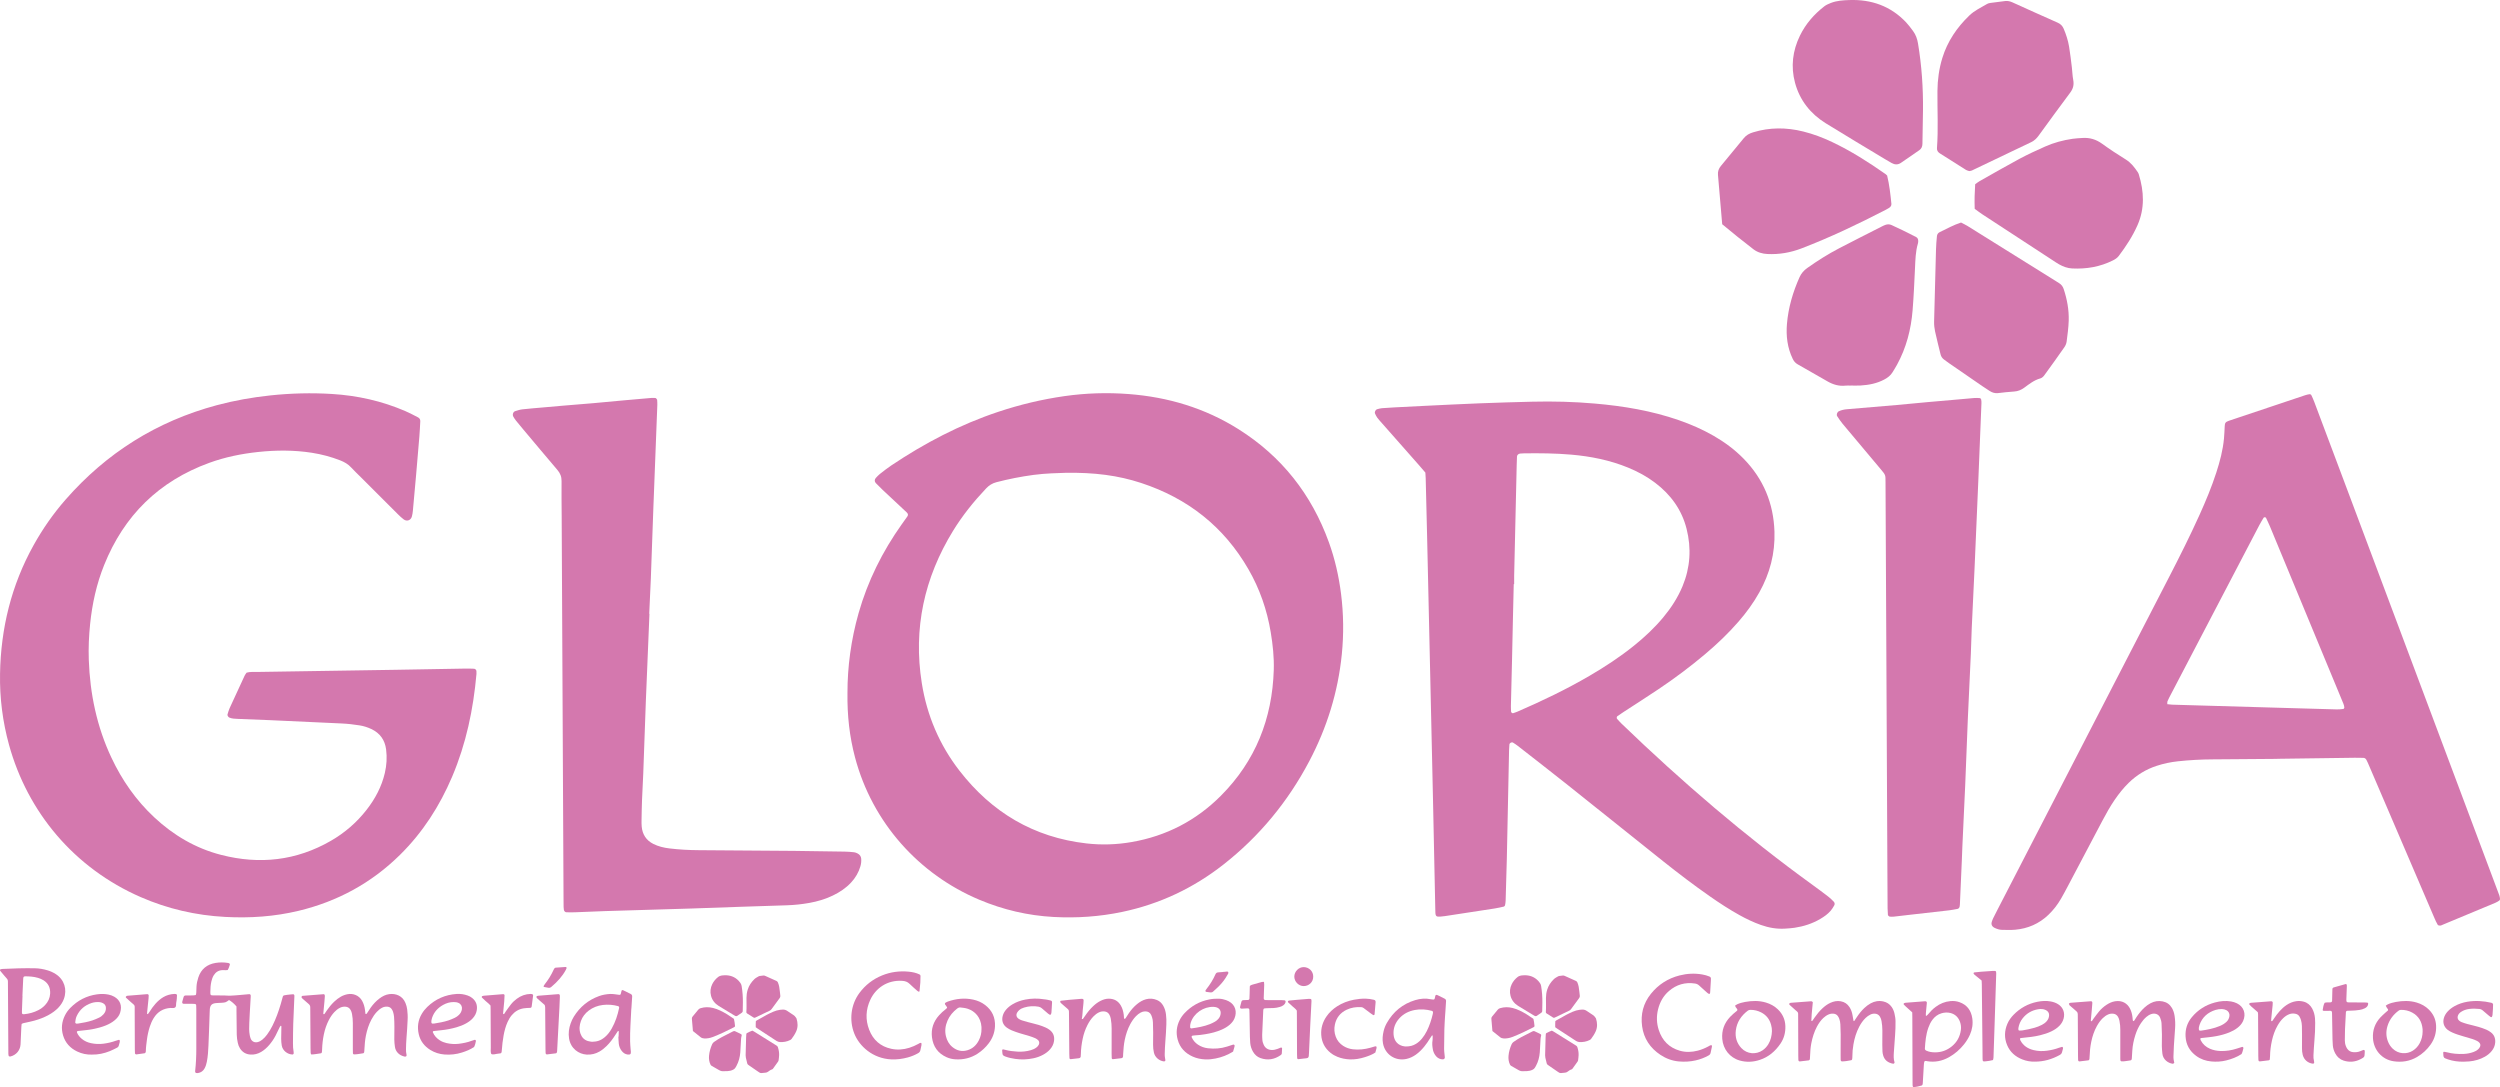<svg xmlns="http://www.w3.org/2000/svg" id="Capa_2" viewBox="0 0 3567.5 1551.34"><defs><style>.cls-1{fill:#d478ae;}</style></defs><g id="Capa_1-2"><path class="cls-1" d="m1076.52,1452.44c-.35-.12-.8-.19-1.16-.42-3.11-1.95-6.21-3.92-9.31-5.89-.66-.42-1.06-1.03-1-1.83.5-6.76.11-13.52.17-20.28.04-4,.56-7.91,1.74-11.73,1.82-5.91,5.18-10.84,9.59-15.09,1.81-1.74,4.11-2.81,6.26-4.09.37-.22.83-.32,1.26-.38,1.75-.25,3.49-.48,5.24-.67.89-.1,1.74.11,2.56.48,5.35,2.43,10.71,4.85,16.08,7.22,1.02.45,1.68,1.17,2.09,2.14.86,2.03,1.54,4.14,1.91,6.32.41,2.46.69,4.94.99,7.42.18,1.46.2,2.94.48,4.38.33,1.71,0,3.12-1.05,4.53-3.79,5.06-7.5,10.17-11.22,15.28-.71.97-1.52,1.78-2.61,2.3-7.02,3.36-14.05,6.72-21.07,10.07-.26.12-.57.14-.93.22Z"></path><path class="cls-1" d="m1073.6,1470.7c.83.44,1.63.81,2.37,1.27,10.46,6.52,20.91,13.04,31.36,19.57.37.23.74.47,1.12.71.79.48,1.29,1.2,1.57,2.05,1.21,3.65,1.9,7.4,1.79,11.24-.08,2.48-.42,4.97-.74,7.44-.09.69-.41,1.42-.82,2-2.35,3.37-4.74,6.71-7.17,10.02-.33.45-.85.9-1.37,1.04-2.19.6-3.91,1.98-5.68,3.28-1.09.8-2.25,1.29-3.63,1.37-1.9.11-3.8.35-5.69.56-1.08.12-2.03-.17-2.92-.73-.87-.55-1.73-1.11-2.57-1.69-3.99-2.74-7.98-5.49-11.96-8.24-.6-.42-1.19-.86-1.77-1.3-.6-.46-.99-1.07-1.17-1.81-.66-2.71-1.36-5.4-1.95-8.12-.24-1.13-.37-2.32-.34-3.48.19-8.51.43-17.01.67-25.52.05-1.61.17-3.22.33-4.83.06-.57.37-1.11.95-1.39,2.5-1.2,4.93-2.57,7.62-3.43Z"></path><path class="cls-1" d="m1060.08,1430.86c-.07,3.96-.14,7.93-.2,11.89-.01.94-.32,1.72-1.11,2.27-2.17,1.5-4.34,3.01-6.52,4.5-1.08.74-2.2.68-3.32.05-.76-.44-1.53-.87-2.28-1.33-7.03-4.25-14.1-8.44-21.09-12.77-5.45-3.38-9.24-8.18-10.91-14.38-1.54-5.72-.87-11.36,1.74-16.71,2.03-4.17,5-7.58,8.65-10.41.68-.53,1.51-.88,2.32-1.2,2.08-.82,4.3-.96,6.5-1.04,7.88-.28,14.75,2.11,20.24,7.92.9.96,1.68,2.03,2.47,3.09.98,1.32,1.48,2.79,1.76,4.44,1.3,7.84,1.84,15.74,1.76,23.68Z"></path><path class="cls-1" d="m1034.37,1528.58c-.59,0-1.18-.06-1.76,0-2.29.26-4.37-.35-6.33-1.46-3.58-2.03-7.13-4.1-10.71-6.12-.81-.46-1.33-1.1-1.73-1.92-1.91-3.95-2.41-8.13-2.05-12.45.49-5.77,2.1-11.23,4.45-16.51.62-1.4,1.55-2.44,2.78-3.32,3.6-2.55,7.32-4.91,11.23-6.95,5.08-2.65,10.19-5.22,15.3-7.82.39-.2.79-.39,1.21-.53.72-.25,1.45-.25,2.15.06,1.34.61,2.67,1.23,3.99,1.87,1.58.77,3.15,1.58,4.72,2.37.59.3.79.83.77,1.45,0,.29-.03.59-.11.87-.84,2.85-.89,5.79-1.03,8.72-.24,4.99-.45,9.98-.85,14.96-.55,6.8-2.23,13.31-5.53,19.34-.49.9-1.05,1.77-1.58,2.65-.7,1.17-1.73,1.94-2.93,2.59-2.66,1.42-5.52,1.97-8.47,2.14-1.17.07-2.35.01-3.53.01v.02Z"></path><path class="cls-1" d="m988.81,1471.3c-.52-6.08-.98-11.78-1.5-17.48-.11-1.26.25-2.27,1.05-3.22,2.73-3.26,5.43-6.55,8.12-9.85.87-1.07,1.96-1.66,3.28-2.07,5.92-1.81,11.85-1.78,17.81-.3,3.57.89,6.99,2.18,10.31,3.76,6.65,3.16,12.83,7.09,18.84,11.31.24.17.44.39.63.56.82,3.35,1.17,6.7,1.52,10.05.07.65-.32,1.1-.83,1.44-.36.24-.75.46-1.14.66-9.78,5.05-19.69,9.8-29.98,13.73-3.9,1.49-7.9,2.18-12.06,1.98-1.81-.09-3.52-.59-4.93-1.67-3.73-2.84-7.37-5.8-11.11-8.9Z"></path><path class="cls-1" d="m1078.44,1465.84c-.11-3.14-.02-5.91.17-8.73.54-.39.99-.76,1.48-1.04,4.73-2.67,9.43-5.4,14.22-7.96,2.97-1.59,6.05-3,9.13-4.37,3.1-1.38,6.36-2.25,9.72-2.74,1.16-.17,2.34-.22,3.51-.3,2.59-.18,4.88.51,7.01,2.06,2.73,1.98,5.57,3.83,8.43,5.61,1.82,1.13,3.03,2.74,4.19,4.45.16.24.3.51.38.79,1.87,6.07,2.17,12.09-.46,18.06-1.73,3.93-4.07,7.47-6.63,10.88-.54.72-1.27,1.2-2.07,1.6-4.58,2.3-9.45,3.12-14.53,2.87-1.64-.08-3.16-.66-4.58-1.45-.77-.43-1.49-.93-2.23-1.41-8.36-5.46-16.73-10.92-25.08-16.39-.85-.56-1.66-1.19-2.66-1.92Z"></path><path class="cls-1" d="m2217.38,1452.44c-.35-.12-.8-.19-1.16-.42-3.11-1.95-6.21-3.92-9.31-5.89-.66-.42-1.06-1.03-1-1.83.5-6.76.11-13.52.17-20.28.04-4,.56-7.91,1.74-11.73,1.82-5.91,5.18-10.84,9.59-15.09,1.81-1.74,4.11-2.81,6.26-4.09.37-.22.83-.32,1.26-.38,1.75-.25,3.49-.48,5.24-.67.89-.1,1.74.11,2.56.48,5.35,2.43,10.71,4.85,16.08,7.22,1.02.45,1.68,1.17,2.09,2.14.86,2.03,1.54,4.14,1.91,6.32.41,2.46.69,4.94.99,7.42.18,1.46.2,2.94.48,4.38.33,1.71,0,3.12-1.05,4.53-3.79,5.06-7.5,10.17-11.22,15.28-.71.97-1.52,1.78-2.61,2.3-7.02,3.36-14.05,6.72-21.07,10.07-.26.12-.57.14-.93.22Z"></path><path class="cls-1" d="m2214.47,1470.7c.83.44,1.63.81,2.37,1.27,10.46,6.52,20.91,13.04,31.36,19.57.37.23.74.47,1.12.71.79.48,1.29,1.2,1.57,2.05,1.21,3.65,1.9,7.4,1.79,11.24-.08,2.48-.42,4.97-.74,7.44-.09.69-.41,1.42-.82,2-2.35,3.37-4.74,6.71-7.17,10.02-.33.45-.85.9-1.37,1.04-2.19.6-3.91,1.98-5.68,3.28-1.09.8-2.25,1.29-3.63,1.37-1.9.11-3.8.35-5.69.56-1.08.12-2.03-.17-2.92-.73-.87-.55-1.73-1.11-2.57-1.69-3.99-2.74-7.98-5.49-11.96-8.24-.6-.42-1.19-.86-1.77-1.3-.6-.46-.99-1.07-1.17-1.81-.66-2.71-1.36-5.4-1.95-8.12-.24-1.13-.37-2.32-.34-3.48.19-8.51.43-17.01.67-25.52.05-1.61.17-3.22.33-4.83.06-.57.37-1.11.95-1.39,2.5-1.2,4.93-2.57,7.62-3.43Z"></path><path class="cls-1" d="m2200.95,1430.86c-.07,3.96-.14,7.93-.2,11.89-.01.94-.32,1.72-1.11,2.27-2.17,1.5-4.34,3.01-6.52,4.5-1.08.74-2.2.68-3.32.05-.76-.44-1.53-.87-2.28-1.33-7.03-4.25-14.1-8.44-21.09-12.77-5.45-3.38-9.24-8.18-10.91-14.38-1.54-5.72-.87-11.36,1.74-16.71,2.03-4.17,5-7.58,8.65-10.41.68-.53,1.51-.88,2.32-1.2,2.08-.82,4.3-.96,6.5-1.04,7.88-.28,14.75,2.11,20.24,7.92.9.96,1.68,2.03,2.47,3.09.98,1.32,1.48,2.79,1.76,4.44,1.3,7.84,1.84,15.74,1.76,23.68Z"></path><path class="cls-1" d="m2175.24,1528.58c-.59,0-1.18-.06-1.76,0-2.29.26-4.37-.35-6.33-1.46-3.58-2.03-7.13-4.1-10.71-6.12-.81-.46-1.33-1.1-1.73-1.92-1.91-3.95-2.41-8.13-2.05-12.45.49-5.77,2.1-11.23,4.45-16.51.62-1.4,1.55-2.44,2.78-3.32,3.6-2.55,7.32-4.91,11.23-6.95,5.08-2.65,10.19-5.22,15.3-7.82.39-.2.79-.39,1.21-.53.72-.25,1.45-.25,2.15.06,1.34.61,2.67,1.23,3.99,1.87,1.58.77,3.15,1.58,4.72,2.37.59.3.79.83.77,1.45,0,.29-.03.59-.11.87-.84,2.85-.89,5.79-1.03,8.72-.24,4.99-.45,9.98-.85,14.96-.55,6.8-2.23,13.31-5.53,19.34-.49.9-1.05,1.77-1.58,2.65-.7,1.17-1.73,1.94-2.93,2.59-2.66,1.42-5.52,1.97-8.47,2.14-1.17.07-2.35.01-3.53.01v.02Z"></path><path class="cls-1" d="m2129.68,1471.3c-.52-6.08-.98-11.78-1.5-17.48-.11-1.26.25-2.27,1.05-3.22,2.73-3.26,5.43-6.55,8.12-9.85.87-1.07,1.96-1.66,3.28-2.07,5.92-1.81,11.85-1.78,17.81-.3,3.57.89,6.99,2.18,10.31,3.76,6.65,3.16,12.83,7.09,18.84,11.31.24.17.44.39.63.56.82,3.35,1.17,6.7,1.52,10.05.07.65-.32,1.1-.83,1.44-.36.24-.75.46-1.14.66-9.78,5.05-19.69,9.8-29.98,13.73-3.9,1.49-7.9,2.18-12.06,1.98-1.81-.09-3.52-.59-4.93-1.67-3.73-2.84-7.37-5.8-11.11-8.9Z"></path><path class="cls-1" d="m2219.3,1465.84c-.11-3.14-.02-5.91.17-8.73.54-.39.99-.76,1.48-1.04,4.73-2.67,9.43-5.4,14.22-7.96,2.97-1.59,6.05-3,9.13-4.37,3.1-1.38,6.36-2.25,9.72-2.74,1.16-.17,2.34-.22,3.51-.3,2.59-.18,4.88.51,7.01,2.06,2.73,1.98,5.57,3.83,8.43,5.61,1.82,1.13,3.03,2.74,4.19,4.45.16.24.3.51.38.79,1.87,6.07,2.17,12.09-.46,18.06-1.73,3.93-4.07,7.47-6.63,10.88-.54.72-1.27,1.2-2.07,1.6-4.58,2.3-9.45,3.12-14.53,2.87-1.64-.08-3.16-.66-4.58-1.45-.77-.43-1.49-.93-2.23-1.41-8.36-5.46-16.73-10.92-25.08-16.39-.85-.56-1.66-1.19-2.66-1.92Z"></path><path class="cls-1" d="m2586.88,1430.1c-.52,5.52-1.1,11.27-1.58,17.02-.26,3.09-.36,6.2-.51,9.3,0,.17.14.44.29.52.47.27.87.15,1.16-.26,1.14-1.64,2.3-3.27,3.43-4.92,3.17-4.59,6.71-8.88,10.78-12.7,3.43-3.22,7.15-6.04,11.44-7.99,4.74-2.16,9.65-3.21,14.92-2.24,5.36.99,9.44,3.77,12.38,8.27,2.35,3.59,3.68,7.58,4.39,11.8.45,2.62.91,5.24,1.39,7.85.02.13.28.29.45.31.21.02.53-.01.63-.15,1.13-1.65,2.23-3.32,3.32-4.99,3.18-4.85,6.73-9.41,10.96-13.41,2.76-2.61,5.76-4.89,9.1-6.72,5.7-3.11,11.67-4.12,18.06-2.71,5.01,1.11,9,3.69,11.93,7.9,1.93,2.78,3.2,5.88,3.95,9.14.84,3.68,1.52,7.41,1.53,11.22.02,6.68-.06,13.34-.63,20.01-.7,8.2-1.27,16.41-1.76,24.63-.28,4.66-.51,9.34.97,13.89.32,1-.97,2.26-2.02,2.06-7.13-1.31-12.33-4.92-14.29-12.23-.46-1.71-.78-3.48-.89-5.24-.19-3.11-.23-6.23-.23-9.34,0-6.9.03-13.8.09-20.69.04-4.47-.49-8.88-1.19-13.28-.36-2.22-1.07-4.32-2.21-6.25-1.58-2.67-3.93-4.16-7.06-4.39-2.27-.16-4.41.23-6.48,1.2-2.65,1.25-4.96,2.96-7.06,4.97-3.73,3.59-6.61,7.81-9.01,12.35-4.2,7.94-6.75,16.43-8.28,25.25-.99,5.71-1.52,11.46-1.54,17.26,0,1.33-.05,2.68-.3,3.98-.1.54-.71,1.29-1.2,1.39-4.36.85-8.73,1.66-13.2,1.73-1.09.02-1.96-.91-2-2.2-.05-2-.07-4-.06-6,.03-10.24.13-20.47.09-30.71-.02-4.67-.3-9.34-.45-14.01-.09-2.7-.67-5.31-1.54-7.83-.5-1.45-1.27-2.85-2.17-4.09-1.36-1.87-3.32-2.95-5.64-3.22-2.46-.28-4.85-.05-7.19.93-2.93,1.22-5.45,2.99-7.74,5.13-3.77,3.54-6.68,7.73-9.11,12.28-4.01,7.53-6.47,15.58-8.09,23.92-1.1,5.7-1.52,11.46-1.71,17.25-.06,1.78-.18,3.55-.31,5.32-.05.71-1.01,1.68-1.76,1.77-4.19.51-8.39,1.01-12.59,1.47-1.12.12-2.03-.84-2.07-2.09-.07-2-.12-4-.13-6-.07-18.69-.11-37.38-.19-56.07-.03-6.4.48-5.25-4.44-9.57-2.67-2.35-5.31-4.73-7.93-7.14-.28-.25-.33-.79-.41-1.2-.09-.47.63-1.13,1.29-1.29.21-.05.42-.15.63-.2.22-.05.44-.1.66-.12,9.54-.72,19.08-1.45,28.62-2.15.92-.07,1.73.28,2.5,1.28Z"></path><path class="cls-1" d="m3102.68,1516.7c-.82.84-1.51,1.37-2.5,1.23-6.2-.86-13.58-5.81-14.47-14.46-.36-3.54-.72-7.09-.77-10.64-.09-5.56.18-11.12.12-16.69-.06-5.11-.34-10.22-.54-15.33-.11-2.92-.86-5.72-1.96-8.41-.95-2.34-2.52-4.21-4.92-5.2-2.58-1.06-5.23-.97-7.83-.11-2.56.85-4.82,2.27-6.88,4.02-3.07,2.62-5.64,5.67-7.86,9.03-3.46,5.23-6.04,10.89-7.94,16.85-2.3,7.23-3.87,14.61-4.33,22.2-.23,3.77-.46,7.55-.71,11.32-.11,1.72-.78,2.6-2.3,2.73-4.2.37-8.3,1.66-12.58,1.3-.43-.04-1.33-.83-1.37-1.25-.07-.66-.16-1.33-.17-1.99-.02-2,0-4,0-6.01,0-11.79.01-23.58,0-35.38,0-4.46-.3-8.89-1.22-13.27-.42-1.98-1.02-3.88-2.03-5.62-1.56-2.67-3.9-4.22-7.01-4.5-2.48-.22-4.85.1-7.16,1.13-2.89,1.29-5.38,3.11-7.64,5.29-3.39,3.27-6.08,7.08-8.35,11.19-3.91,7.07-6.44,14.64-8.05,22.53-1.48,7.21-2.17,14.51-2.41,21.86-.03.89-.09,1.77-.16,2.66-.08.91-.79,1.81-1.56,1.91-4.19.53-8.38,1.06-12.57,1.53-1.17.13-2.01-.76-2.06-2.06-.08-2-.12-4-.13-6-.1-18.69-.19-37.38-.3-56.07-.04-6.08.31-5.43-4.48-9.6-2.18-1.9-4.37-3.79-6.56-5.68-.34-.29-.74-.56-.95-.93-.31-.55-.58-1.17-.66-1.78-.08-.62.94-1.3,1.95-1.46.22-.03.44-.09.66-.1,9.54-.73,19.08-1.46,28.62-2.17,1.27-.09,2.14.75,2.13,1.95,0,.44,0,.89-.03,1.33-.2,2.66-.37,5.33-.61,7.99-.48,5.32-1.01,10.63-1.48,15.94-.03.38.24.79.4,1.17.2.48,1.02.09,1.61-.77.62-.92,1.17-1.9,1.84-2.78,2.54-3.38,5-6.82,7.7-10.06,3.14-3.78,6.81-7.03,10.93-9.74,3.75-2.46,7.74-4.31,12.24-5.02,9.6-1.53,17.45,2.68,21.44,11.01,1.74,3.64,2.8,7.49,3.25,11.5.18,1.55.25,3.11.46,4.65.05.36.42.7.7,1,.32.35,1.1-.05,1.57-.79,1.07-1.69,2.11-3.4,3.22-5.07,3.22-4.83,6.85-9.32,11.14-13.25,2.64-2.41,5.49-4.52,8.66-6.2,5.51-2.92,11.27-3.88,17.43-2.62,5.81,1.19,10.17,4.3,13.14,9.38,2.04,3.5,3.2,7.32,3.8,11.31.86,5.74,1.11,11.51.72,17.31-.57,8.43-1.21,16.86-1.73,25.3-.3,4.88-.39,9.78-.6,14.67-.15,3.35.33,6.63,1.16,9.71Z"></path><path class="cls-1" d="m2728.76,1444.62c-3.16-2.84-6.14-5.51-9.09-8.2-.98-.9-1.91-1.85-2.84-2.8-.64-.65-.33-1.94.5-2.18.64-.19,1.27-.47,1.91-.52,9.09-.72,18.19-1.41,27.29-2.1.22-.02.44-.02.67-.02,1.63-.03,2.54.82,2.4,2.37-.45,4.87-.94,9.74-1.38,14.62-.1,1.1-.07,2.21-.06,3.31,0,.14.22.33.37.4.19.08.53.18.63.08.81-.74,1.66-1.46,2.34-2.31,3.09-3.82,6.51-7.3,10.44-10.27,6.36-4.81,13.45-7.73,21.44-8.45,4.29-.38,8.48.05,12.51,1.43,11.03,3.78,16.92,11.92,18.56,23.14,1.18,8.08-.05,15.96-3.4,23.47-2.19,4.91-5,9.42-8.34,13.62-6.03,7.58-13.21,13.8-21.69,18.52-9.66,5.38-19.93,7.43-30.9,5.62-.88-.14-1.77-.46-2.63-.39-.54.05-1.37.59-1.49,1.05-.38,1.49-.59,3.03-.68,4.57-.5,8.22-.95,16.44-1.43,24.66-.06,1.11-.11,2.24-.38,3.3-.14.56-.67,1.28-1.17,1.44-3.83,1.14-7.71,2.08-11.71,2.36-.32.02-.82-.39-.96-.72-.25-.59-.39-1.27-.41-1.92-.06-2-.05-4-.06-6.01-.1-30.27-.2-60.53-.3-90.8,0-2.22-.07-4.44-.12-7.28Zm32.44,57.09c9.03.06,17.03-2.85,24-8.52,7.4-6.02,11.68-13.85,12.96-23.3.55-4.04.09-8.02-1.3-11.82-2.38-6.49-6.9-10.88-13.64-12.55-4.14-1.03-8.39-.81-12.53.38-5.56,1.6-9.9,4.92-13.28,9.55-2.5,3.44-4.3,7.24-5.72,11.25-3.37,9.54-4.28,19.49-4.89,29.49-.09,1.51.76,2.49,2.07,3.1,3.91,1.82,8.07,2.39,12.33,2.42Z"></path><path class="cls-1" d="m2440.09,1418c-.63.07-1.41.4-1.85.14-1.13-.67-2.16-1.55-3.15-2.43-3.49-3.11-6.98-6.22-10.4-9.4-1.7-1.58-3.6-2.48-5.9-2.82-14.05-2.11-26.49,1.46-37.22,10.71-8.02,6.91-12.92,15.78-15.47,25.97-2.48,9.95-2.23,19.9.95,29.65,4.89,15.01,14.73,25.18,30.07,29.57,8.55,2.44,17.16,2.09,25.72-.15,5.2-1.36,10.11-3.4,14.83-5.94,1.35-.73,2.6-1.74,4.24-1.83.52-.03.84.15.92.71.06.43.21.9.12,1.31-.63,3.05-1.3,6.08-1.97,9.12-.36,1.63-1.39,2.71-2.81,3.52-5.85,3.33-12.1,5.61-18.64,7.1-7.88,1.79-15.88,2.18-23.9,1.45-9.49-.86-18.21-4.1-26.13-9.35-14.7-9.75-23.84-23.29-26.22-40.81-2.32-17.08,1.65-32.74,12.57-46.34,10.67-13.28,24.35-22,40.84-26.22,10.7-2.74,21.53-3.3,32.44-1.39,3.52.61,6.95,1.56,10.24,2.94,1.29.54,2.18,1.5,2.1,3.06-.06,1.11-.05,2.22-.11,3.34-.3,5.33-.62,10.66-.94,16-.04.66-.21,1.31-.34,2.11Z"></path><path class="cls-1" d="m3221.86,1444.38c-3.05-2.66-6.24-5.42-9.38-8.22-.98-.88-1.85-1.89-2.75-2.86-.35-.38.02-1.53.51-1.7.63-.21,1.24-.56,1.88-.61,9.53-.75,19.07-1.46,28.61-2.17.22-.02.44.05.66.05.89.03,1.8.82,1.79,1.6-.02,1.33,0,2.67-.14,3.99-.63,6.42-1.32,12.83-1.97,19.24-.09.88-.09,1.77-.12,2.66-.02.57.25.93.71.85.4-.07.91-.21,1.13-.5.8-1.06,1.5-2.21,2.24-3.32,2.47-3.71,5.12-7.28,8.12-10.58,3.01-3.3,6.26-6.33,10-8.79,4.14-2.72,8.58-4.58,13.54-5.31,3.61-.53,7.13-.28,10.58.63,5.43,1.44,9.44,4.82,12.15,9.73,2.4,4.35,3.63,9.07,4.08,13.98.2,2.21.28,4.44.27,6.66-.05,8.23-.26,16.45-1.05,24.66-.68,7.08-.96,14.2-1.4,21.3-.18,2.91.07,5.77.79,8.6.16.63.16,1.31.23,1.97.08.79-.92,1.74-1.72,1.65-7.25-.75-12.86-5.63-14.64-12.61-.78-3.05-1.05-6.13-1.05-9.25,0-6.45.07-12.9.05-19.35,0-4.23-.12-8.45-.17-12.68-.03-2.92-.6-5.76-1.37-8.54-.47-1.69-1.23-3.34-2.12-4.86-1.16-1.99-3.02-3.3-5.26-3.83-3.08-.74-6.17-.67-9.19.45-3.4,1.27-6.28,3.31-8.87,5.8-3.23,3.11-5.81,6.72-8.01,10.61-3.75,6.64-6.26,13.74-7.91,21.16-1.64,7.4-2.65,14.88-2.73,22.47-.02,1.55-.16,3.1-.36,4.64-.05.35-.53.67-.85.96-.15.14-.41.2-.62.22-4.19.52-8.37,1.06-12.57,1.52-1.21.13-2.13-.73-2.19-1.96-.1-2-.17-4-.18-6-.11-18.24-.19-36.48-.3-54.72-.01-2.44.19-4.89-.42-7.57Z"></path><path class="cls-1" d="m3198.66,1504.15c-6.59,4.32-14.05,7.13-21.85,9.08-6.98,1.75-14.08,2.11-21.22,1.47-7.91-.71-15.23-3.23-21.66-7.96-9.34-6.86-14.48-16.06-15.13-27.71-.57-10.23,2.29-19.38,8.78-27.29,8.74-10.66,19.89-17.67,33.18-21.22,7.6-2.03,15.31-2.79,23.14-1.42,2.88.5,5.6,1.38,8.22,2.65,9.81,4.77,13.45,15.09,8.71,25.39-1.81,3.94-4.65,7.03-8.04,9.65-3.54,2.75-7.47,4.81-11.61,6.5-6,2.44-12.22,4.09-18.58,5.29-7.22,1.37-14.55,1.92-21.83,2.77-.54.06-1.11.99-.93,1.49.24.62.42,1.28.72,1.86,2.91,5.55,7.38,9.4,13.07,11.88,4.76,2.07,9.78,3,14.93,3.2,8.09.31,15.96-.99,23.64-3.52,2.53-.83,5.07-1.61,7.61-2.41.43-.13,1.44.71,1.45,1.15,0,.22.15.46.1.65-.71,2.79-1.15,5.68-2.71,8.48Zm-58.11-33.38c9.01-1.29,18.37-2.98,27.23-6.72,1.83-.77,3.63-1.68,5.31-2.73,1.49-.93,2.89-2.06,4.19-3.25,2.37-2.18,3.63-4.99,4.13-8.15.53-3.31-1.23-6.83-4.22-8.34-2-1.01-4.12-1.56-6.39-1.65-3.14-.13-6.21.31-9.19,1.23-11.07,3.42-18.94,10.3-22.9,21.36-.83,2.33-1.28,4.71-.83,7.17.07.35.52.74.88.9.38.17.87.1,1.77.18Z"></path><path class="cls-1" d="m2903.36,1514.95c-5.48.16-11.61-.82-17.48-3.14-9.96-3.93-17.56-10.49-21.72-20.49-4.23-10.17-3.91-20.4.43-30.49,2.04-4.75,5.04-8.9,8.64-12.6,9.43-9.69,20.77-15.98,34.01-18.65,6.34-1.28,12.79-1.7,19.25-.49,3.76.71,7.29,1.92,10.54,3.97,6.97,4.39,9.92,12.19,7.79,20.31-1.04,3.97-3.08,7.36-5.92,10.3-3.29,3.41-7.2,5.95-11.43,8-5.22,2.54-10.73,4.28-16.36,5.66-8.24,2.03-16.65,2.88-25.06,3.72-.88.09-1.76.19-2.64.3-.51.06-1.05,1.03-.88,1.55.21.63.35,1.3.66,1.88,4.07,7.57,10.67,11.76,18.8,13.74,6.34,1.54,12.76,1.74,19.23.82,5.75-.81,11.37-2.06,16.81-4.12,1.44-.54,2.95-.91,4.44-1.34.48-.14,1.39.64,1.4,1.15,0,.44.12.9.02,1.31-.42,1.73-.91,3.44-1.37,5.16-.49,1.83-1.63,3.07-3.29,3.98-10.92,5.97-22.48,9.56-35.87,9.48Zm20.72-66.44c0-3.25-1.71-5.66-4.76-7.16-3.55-1.75-7.34-1.76-11.09-1.12-8.89,1.52-16.23,5.79-21.87,12.87-3.25,4.08-5.29,8.71-6.1,13.86-.13.86-.07,1.77.07,2.64.06.36.53.91.83.92,1.54.06,3.12.16,4.63-.1,5.91-.99,11.8-2.09,17.55-3.82,3.62-1.09,7.17-2.37,10.5-4.16,2.36-1.26,4.57-2.74,6.4-4.73,2.34-2.54,3.79-5.45,3.83-9.2Z"></path><path class="cls-1" d="m2475.95,1434.97c.95-.6,1.82-1.28,2.8-1.75,3.64-1.73,7.53-2.73,11.46-3.45,9.95-1.81,19.89-2.07,29.71.85,6.49,1.93,12.32,5.07,17.2,9.82,6.67,6.49,10.27,14.35,10.59,23.71.31,9.18-1.89,17.66-7.07,25.24-7.34,10.74-16.84,18.9-29.35,23.05-9.5,3.15-19.21,3.65-28.88.86-14.05-4.05-23.55-16.16-24.74-30.7-1.01-12.3,2.9-22.71,11.28-31.61,2.91-3.09,6.16-5.76,9.46-8.41,1-.8,1.09-1.82.3-2.92-.65-.9-1.41-1.72-2.01-2.65-.34-.53-.45-1.21-.73-2.03Zm52.62,36.48c-.08-1.36-.09-2.92-.29-4.46-.21-1.54-.54-3.06-.94-4.56-2.12-7.93-6.74-13.89-14.06-17.68-4.82-2.5-9.95-3.72-15.39-3.69-1.37,0-2.62.3-3.74,1.15-9.46,7.14-15.66,16.33-17.14,28.23-1.18,9.5,1.27,18.09,7.92,25.19,8.31,8.86,21.21,9.46,30.38,3.11,3.34-2.31,6.02-5.22,8.12-8.69,3.43-5.65,4.87-11.85,5.13-18.59Z"></path><path class="cls-1" d="m3404.45,1435.12c1.05-.69,1.91-1.41,2.88-1.87,3.64-1.73,7.52-2.74,11.45-3.46,9.94-1.82,19.88-2.09,29.7.81,6.72,1.99,12.72,5.26,17.69,10.26,6.2,6.24,9.69,13.71,10.12,22.56.49,9.89-2.01,18.93-7.71,27.03-5.19,7.37-11.69,13.35-19.48,17.91-10.41,6.09-21.72,7.81-33.46,6.05-16.69-2.5-28.51-16.16-29.44-33.06-.62-11.29,2.89-21,10.43-29.28,2.24-2.46,4.78-4.64,7.22-6.9,1.14-1.06,2.39-1.99,3.54-3.03.54-.49.62-1.23.27-1.82-.56-.95-1.3-1.79-1.9-2.72-.46-.73-.81-1.53-1.32-2.49Zm52.62,36.83c0-1.11.09-2.23-.01-3.33-.99-10.39-5.44-18.65-14.88-23.72-4.99-2.68-10.34-3.94-16.01-3.82-1.13.02-2.19.28-3.12.96-7.75,5.69-13.35,12.98-16.14,22.23-2.25,7.45-2.1,14.89.81,22.2,1.5,3.76,3.67,7.07,6.59,9.9,8.2,7.96,20.27,8.4,28.86,2.89,4.21-2.7,7.45-6.29,9.79-10.69,2.76-5.19,4.09-10.76,4.14-16.63Z"></path><path class="cls-1" d="m3515.06,1515.05c-7.4,0-14.69-.87-21.7-3.27-6.66-2.28-6.54-2.15-6.89-9.49-.01-.22-.02-.5.1-.65.26-.32.63-.82.91-.79,1.32.14,2.65.34,3.93.69,8.03,2.14,16.21,2.78,24.48,2.4,4.7-.21,9.28-1.1,13.7-2.7,2.31-.83,4.48-1.96,6.38-3.56,1.38-1.16,2.46-2.52,3.12-4.25.81-2.12.33-3.99-1.08-5.57-.87-.97-1.98-1.84-3.15-2.41-2.19-1.07-4.45-2.05-6.77-2.79-4.66-1.48-9.39-2.75-14.07-4.16-4.9-1.47-9.8-2.94-14.47-5.07-2.44-1.11-4.81-2.31-6.91-4-5.25-4.22-7.09-10.24-5.22-16.73,1.01-3.5,2.85-6.5,5.26-9.18,2.86-3.17,6.25-5.67,9.96-7.75,5.7-3.19,11.83-5.19,18.22-6.27,11.57-1.96,23.06-1.15,34.45,1.47.42.1.88.28,1.18.57.46.44,1.1,1.01,1.12,1.54.05,2.22-.06,4.44-.18,6.66-.16,2.89-.35,5.78-.63,8.65-.08.86-.51,1.68-.77,2.52-.16.51-1.23.78-1.72.43-.91-.64-1.84-1.24-2.68-1.96-3.06-2.58-6.09-5.2-9.15-7.8-1.22-1.03-2.6-1.61-4.22-1.79-4.89-.54-9.77-.63-14.65-.02-4.26.53-8.24,1.87-11.82,4.26-1.88,1.25-3.37,2.86-4.27,5-1.09,2.61-.59,5.5,1.54,7.3,1,.85,2.14,1.66,3.35,2.13,2.69,1.04,5.43,1.98,8.22,2.73,5.36,1.45,10.81,2.62,16.15,4.16,3.84,1.11,7.62,2.47,11.3,4.01,2.23.93,4.35,2.26,6.3,3.71,4.89,3.62,6.71,8.68,6.26,14.64-.35,4.59-2.14,8.6-5.03,12.14-2.71,3.32-5.98,5.97-9.7,8.06-6.9,3.88-14.34,5.99-22.19,6.72-2.88.27-5.78.28-8.67.41Z"></path><path class="cls-1" d="m3317.18,1431.06c2.02-.89,4.05-.47,6.03-.59.89-.05,1.78-.07,2.66-.13,1.09-.07,2-1.01,2.04-2.21.08-2.22.11-4.45.16-6.67.08-3.34.11-6.67.26-10.01.05-1.19.75-2.05,1.96-2.4,5.56-1.59,11.12-3.18,16.68-4.74.39-.11.87.06,1.3.11.8.92.7,2.05.66,3.13-.2,6.01-.46,12.01-.66,18.02-.04,1.1-.06,2.24.16,3.3.11.52.75,1.22,1.25,1.31,1.3.25,2.65.28,3.98.28,6.68.02,13.36,0,20.04.02,1.55,0,3.1.17,4.64.28.45.03,1.19.96,1.1,1.45-.16.86-.27,1.76-.62,2.55-.86,1.91-2.42,3.16-4.26,4.07-2.41,1.2-4.94,2.02-7.61,2.36-4.2.54-8.39,1.11-12.63,1.03-1.55-.03-3.11.06-4.67.15-1.17.06-1.98.91-2.05,2.19-.44,8-.93,16-1.26,24-.22,5.33-.23,10.68-.26,16.02-.01,2.91.48,5.77,1.6,8.48.51,1.22,1.1,2.45,1.86,3.53,2.03,2.89,4.83,4.55,8.38,4.84,3.36.27,6.67.06,9.84-1.26,1.44-.6,2.88-1.18,4.34-1.73,1.6-.61,2.46.07,2.43,1.92-.01.67-.02,1.34-.07,2-.42,5.66.25,5.91-6.07,9.16-7.66,3.94-15.73,4.59-23.96,1.99-5.35-1.69-9.24-5.22-11.91-10.1-1.94-3.55-3.19-7.35-3.56-11.39-.27-2.88-.4-5.77-.46-8.66-.23-11.35-.4-22.7-.6-34.05-.02-1.34-.03-2.67-.09-4-.1-2.18-.77-2.9-2.73-2.89-2,0-4.01.1-6.01.13-1.11.01-2.22-.03-3.33-.06-.62-.02-1.33-.74-1.25-1.27.53-3.5,1.08-7,2.7-10.15Z"></path><path class="cls-1" d="m2844,1512.71c-3.55.99-7.07,1.39-10.58,1.81-3.75.45-4.24,0-4.29-3.81-.08-5.78-.08-11.56-.14-17.34-.31-29.57-.62-59.15-.94-88.72-.02-1.76-.16-3.53-.25-5.42-3.21-2.82-6.61-5.31-9.84-8.01-.66-.55-1.22-1.27-1.67-2.01-.15-.25.04-.9.29-1.16.27-.29.79-.42,1.21-.47,3.09-.33,6.19-.68,9.29-.92,5.54-.43,11.09-.8,16.63-1.16,1.1-.07,2.21-.02,3.32-.02.48,0,1.35.77,1.39,1.24.08.88.21,1.76.19,2.64-.75,24-1.51,48-2.29,72.01-.47,14.45-.94,28.89-1.45,43.33-.09,2.64.02,5.33-.86,8Z"></path><path class="cls-1" d="m337.47,1436.19c-3.43-4.01-6.89-6.97-10.64-9.16-4.46,3.33-4.91,3.52-10.21,3.91-2,.15-4,.2-6,.31-.89.05-1.78.07-2.66.18-5.59.64-7.92,2.91-8.53,8.45-.19,1.77-.18,3.55-.24,5.33-.56,15.57-1,31.14-1.72,46.69-.36,7.77-.78,15.56-2.3,23.22-.65,3.3-1.59,6.49-3.21,9.44-2.05,3.74-5.19,6.05-9.45,6.66-.86.12-1.76-.02-2.64-.07-.47-.03-1.29-.9-1.32-1.34-.03-.44-.13-.88-.08-1.31,1.2-10.63,1.68-21.29,1.67-31.98-.03-18.69,0-37.38-.02-56.08,0-2-.08-4-.16-6-.03-.85-.86-1.77-1.65-1.82-1.55-.1-3.1-.21-4.65-.21-3.78-.02-7.57.04-11.35.02-1.87-.01-2.69-1.19-2.18-3.17.55-2.15,1.18-4.29,1.83-6.41.47-1.53,1.4-2.28,2.87-2.3,3.56-.05,7.12-.03,10.68-.09,1.1-.02,2.21-.17,3.29-.39.36-.08.81-.52.91-.88.24-.84.35-1.74.39-2.62.13-2.89.17-5.78.31-8.67.23-4.47,1.2-8.81,2.6-13.05,3.94-11.96,12.36-18.72,24.6-20.76,5.95-.99,11.97-.94,17.95.05.43.07.84.28,1.26.41.83.25,1.45,1.3,1.18,2.08-.85,2.51-1.52,5.09-3.08,7.59-.73.07-1.59.22-2.45.22-1.78.01-3.56-.15-5.33-.06-5.29.27-9.28,2.82-12.06,7.26-1.67,2.66-2.64,5.61-3.38,8.66-1.22,5.02-1.45,10.12-1.52,15.24-.06,4.62.21,4.88,4.87,4.92,4.9.04,9.79-.04,14.69.03,2.66.04,5.33.45,7.98.37,4.22-.13,8.44-.49,12.65-.83,5.1-.41,10.19-.91,15.29-1.36,1.19-.1,2.11.79,2.13,2,0,.67.02,1.33-.01,2-.09,1.78-.21,3.55-.32,5.33-.34,5.77-.69,11.55-1,17.32-.27,4.89-.5,9.78-.72,14.67-.26,5.79-.43,11.58.67,17.3.33,1.73.76,3.49,1.46,5.1,1.74,3.98,5.68,5.77,9.93,4.66,2.4-.63,4.53-1.82,6.45-3.38,2.61-2.11,4.84-4.58,6.85-7.27,2.94-3.93,5.41-8.15,7.62-12.53,5.04-9.96,8.75-20.43,11.91-31.1.69-2.34,1.23-4.74,1.96-7.07,1.72-5.53.32-5.03,7.1-6.07,2.85-.44,5.75-.58,8.63-.84.78-.07,1.72.89,1.74,1.68,0,.44.06.89.04,1.33-.55,13.12-1.21,26.23-1.64,39.35-.3,9.12-.31,18.24-.38,27.36-.03,4.23.13,8.46.93,12.63.12.65.07,1.33.09,1.99.02.76-.96,1.67-1.76,1.65-7.29-.24-13.99-5.67-15.24-12.67-.58-3.27-.83-6.63-.85-9.96-.04-5.78.21-11.56.3-17.35,0-.35-.26-.73-.48-1.04-.07-.09-.51-.07-.61.05-.42.49-.85,1-1.13,1.57-2.06,4.19-3.98,8.45-6.15,12.58-2.6,4.93-5.75,9.52-9.44,13.71-3.25,3.7-6.86,6.97-11.15,9.46-4.74,2.75-9.81,4.11-15.32,3.72-6.46-.46-11.41-3.41-14.84-8.88-1.55-2.47-2.57-5.18-3.14-8.04-.75-3.71-1.4-7.43-1.44-11.24-.12-11.35-.26-22.69-.39-34.04-.02-2.22,0-4.44,0-6.5Z"></path><path class="cls-1" d="m444.2,1504.73c-.36-.79-.82-1.36-.86-1.97-.15-2.22-.19-4.44-.2-6.67-.13-17.81-.24-35.62-.36-53.43-.01-1.78-.1-3.56-.06-5.34.04-1.94-.79-3.39-2.24-4.62-2.89-2.45-5.74-4.93-8.57-7.44-.65-.58-1.32-1.26-1.64-2.03-.18-.44.21-1.23.54-1.73.2-.3.78-.43,1.2-.47,9.98-.79,19.97-1.56,29.95-2.33.51-.04,1.4.68,1.44,1.14.06.66.18,1.33.14,1.99-.15,2.44-.33,4.89-.56,7.32-.54,5.76-1.13,11.52-1.65,17.28-.02.27.41.81.66.83.37.03.92-.18,1.14-.48,1.16-1.63,2.21-3.34,3.35-4.99,3.04-4.41,6.42-8.54,10.28-12.26,2.9-2.79,6.05-5.25,9.55-7.25,3.12-1.78,6.45-2.96,10-3.61,7.11-1.29,15.83,1.29,20.42,9.47,2.32,4.14,3.56,8.62,4.16,13.29.23,1.76.4,3.53.63,5.29.02.12.32.25.51.29.2.05.47.07.61-.03.35-.25.71-.52.94-.87,1.85-2.78,3.58-5.64,5.52-8.35,3.53-4.9,7.59-9.32,12.44-12.96,4.15-3.12,8.68-5.48,13.88-6.18,9.38-1.26,19.14,2.39,23.23,12.75,1.15,2.91,2.05,5.88,2.42,9,.59,5.09.95,10.2.61,15.33-.55,8.44-.74,16.9-1.6,25.32-.54,5.31-.54,10.67-.72,16.01-.09,2.67.12,5.32.76,7.95.53,2.16-.76,3.24-3.04,2.71-7.57-1.75-12.59-7.06-13.51-13.91-.47-3.53-.92-7.06-.88-10.64.08-6.01.19-12.02.14-18.03-.03-4.67-.15-9.35-.49-14.01-.17-2.42-.75-4.84-1.42-7.18-.42-1.46-1.22-2.87-2.1-4.13-1.33-1.91-3.27-2.97-5.61-3.23-2.72-.3-5.3.11-7.77,1.38-3.02,1.55-5.57,3.67-7.85,6.14-3.05,3.28-5.51,6.98-7.61,10.93-3.79,7.14-6.17,14.75-7.79,22.64-1.39,6.79-1.79,13.67-2.21,20.56-.07,1.11-.06,2.24-.32,3.3-.13.57-.69,1.41-1.15,1.48-4.4.6-8.75,1.63-13.23,1.62-.83,0-1.62-.78-1.65-1.72-.07-2-.12-4-.12-6,0-12.24,0-24.49.01-36.73,0-4.46-.37-8.89-1.2-13.28-.38-1.99-.98-3.89-1.97-5.64-1.65-2.92-4.14-4.54-7.56-4.72-2.74-.14-5.31.35-7.75,1.6-3.01,1.54-5.59,3.64-7.89,6.09-3.22,3.44-5.8,7.32-7.95,11.5-3.28,6.37-5.54,13.11-7.02,20.11-1.53,7.2-2.31,14.5-2.56,21.85-.04,1.33-.08,2.68-.33,3.97-.11.53-.74,1.31-1.21,1.37-4.61.65-9.19,1.63-13.89,1.73Z"></path><path class="cls-1" d="m30.89,1461.18c-.14,1.36-.36,2.88-.44,4.41-.39,8.22-.7,16.44-1.12,24.65-.43,8.36-5.96,15.1-14.15,17.31-.6.16-1.32.06-1.94-.09-.36-.09-.81-.47-.91-.81-.24-.84-.39-1.73-.4-2.6-.06-3.78-.05-7.56-.08-11.34-.17-28.9-.3-57.81-.52-86.71-.07-9.36.62-6.84-5.14-13.63-2.01-2.37-4-4.75-5.98-7.14-.54-.65-.02-2.01.78-2.15.87-.16,1.74-.37,2.62-.41,15.33-.76,30.66-1.2,46.01-.96,6.27.1,12.38,1.2,18.37,2.99,4.06,1.22,7.89,2.98,11.47,5.27,12.24,7.84,16.69,21.91,11.65,35.61-1.72,4.67-4.39,8.71-7.79,12.31-4.01,4.25-8.72,7.58-13.8,10.39-6.45,3.56-13.3,6.19-20.39,8.15-4.28,1.18-8.64,2.06-12.98,3.02-1.74.38-3.51.58-5.28,1.74Zm1.08-40.13s.09,0,.14,0c-.27,7.33-.55,14.65-.82,21.98-.03.88.01,1.77.05,2.66.03.81.95,1.61,1.82,1.61.44,0,.89.03,1.33-.02,7.14-.73,13.98-2.52,20.36-5.87,3.56-1.87,6.77-4.24,9.53-7.2,4.25-4.56,6.78-9.95,7.15-16.13.5-8.13-2.37-14.79-9.51-19.25-2.47-1.54-5.14-2.64-7.91-3.45-6.03-1.75-12.23-2.15-18.47-2.16-.43,0-.9.11-1.27.32-.36.2-.75.55-.89.92-.23.61-.33,1.29-.36,1.95-.39,8.21-.77,16.42-1.14,24.64Z"></path><path class="cls-1" d="m882.73,1479.34c.09-2.44.18-4.88.27-7.31.02-.56-.26-.84-.84-.78-.19.02-.44.1-.53.23-1.24,1.84-2.47,3.68-3.66,5.55-3.59,5.65-7.6,10.95-12.38,15.67-3.02,2.98-6.3,5.63-9.97,7.77-5.72,3.34-11.85,4.83-18.51,4.42-11.16-.7-22.64-8.43-25.02-22.86-1.22-7.41-.24-14.61,2.24-21.65,1.19-3.37,2.67-6.6,4.55-9.63,8.63-13.89,20.58-23.74,35.99-29.34,5.06-1.84,10.33-2.69,15.66-3.03,2.2-.14,4.43.17,6.64.39,2.21.22,4.41.59,6.61.87.98.13,1.83-.4,2.05-1.26.39-1.5.74-3.02,1.13-4.52.22-.84,1.3-1.27,2.16-.85,3.59,1.75,7.2,3.5,10.77,5.29,1.5.75,2.35,1.91,2.23,3.72-.37,5.32-.67,10.65-1.02,15.97-.06.89-.23,1.77-.27,2.65-.64,15.1-1.93,30.18-1.65,45.32.07,3.77.45,7.54.72,11.3.08,1.11.26,2.21.35,3.32.3,3.64-.97,4.75-4.73,4.22-3.51-.5-6.19-2.37-8.3-5.1-2.37-3.05-3.78-6.57-4.2-10.38-.37-3.3-.42-6.64-.61-9.96.11,0,.21,0,.32-.01Zm-37.91,7.28c6.73-.19,11.84-1.28,18.22-6.59,4.15-3.45,7.31-7.74,9.94-12.41,5.16-9.18,8.41-19.05,10.53-29.32.24-1.17-.44-2.3-1.5-2.58-7.16-1.95-14.45-2.51-21.78-1.63-7.4.89-14.2,3.49-20.16,8.05-5.05,3.87-8.84,8.7-11.04,14.71-2.2,6.01-2.81,12.1-.65,18.25,1.8,5.13,5.24,8.77,10.43,10.43,2.29.73,4.77.87,6.01,1.09Z"></path><path class="cls-1" d="m131.26,1504.92c-7.37.22-14.52-1.23-21.24-4.48-9.9-4.78-16.84-12.29-20.01-22.92-2.93-9.81-1.9-19.37,2.64-28.52,1.99-4.01,4.62-7.6,7.77-10.79,10.5-10.64,23.04-17.2,37.93-19.27,5.58-.78,11.07-.78,16.58.35,2.86.59,5.58,1.56,8.1,3,8.35,4.78,11.55,12.83,8.37,22.91-1.38,4.37-4.25,7.77-7.71,10.68-3.78,3.19-8.08,5.5-12.62,7.37-6.19,2.55-12.66,4.14-19.22,5.42-5.91,1.15-11.91,1.54-17.86,2.27-.88.11-1.77.17-2.65.27-1.37.17-1.97,1.14-1.49,2.27,1.51,3.56,3.86,6.47,6.81,8.93,3.84,3.21,8.31,5.17,13.15,6.19,5.91,1.26,11.87,1.56,17.91.75,5.98-.8,11.81-2.08,17.47-4.18,1.45-.54,2.96-.89,4.45-1.33.49-.15,1.32.61,1.31,1.19,0,.66.07,1.34-.07,1.97-.35,1.51-.91,2.98-1.21,4.5-.33,1.67-1.23,2.87-2.69,3.6-3.38,1.68-6.73,3.46-10.23,4.86-8.12,3.25-16.55,5.14-25.46,4.95Zm19.88-66.66c-.04-3.24-1.62-5.47-4.45-6.87-1.6-.79-3.29-1.3-5.1-1.41-3.81-.23-7.54.16-11.16,1.39-9.51,3.22-16.59,9.21-20.89,18.36-1.34,2.85-1.9,5.9-2.18,9.01-.1,1.09.92,2.07,2.11,2.01.67-.03,1.34-.04,1.99-.14,6.8-1.05,13.58-2.27,20.14-4.4,3.36-1.09,6.62-2.55,9.83-4.05,2.42-1.14,4.53-2.8,6.32-4.81,2.31-2.59,3.57-5.59,3.38-9.09Z"></path><path class="cls-1" d="m676.58,1493.98c-5.2,3.63-11.18,5.99-17.33,7.95-8.15,2.6-16.53,3.52-25.05,2.84-7.21-.57-13.96-2.68-20.13-6.5-8.53-5.29-14.3-12.76-16.52-22.54-2.3-10.12-1.06-19.91,4.34-28.98,2.18-3.66,4.81-6.95,7.87-9.9,11.69-11.25,25.66-17.39,41.83-18.47,5.38-.36,10.66.41,15.76,2.22,2.33.82,4.48,1.97,6.41,3.51,5.52,4.42,7.65,10.15,6.64,17.14-.66,4.57-2.7,8.43-5.75,11.82-2.71,3.01-5.98,5.32-9.49,7.28-4.29,2.39-8.85,4.18-13.57,5.54-7.28,2.1-14.69,3.55-22.25,4.27-3.54.34-7.08.76-10.62,1.16-.9.1-1.31,1.09-.92,2.02,2.05,4.91,5.55,8.53,9.99,11.32,2.85,1.8,5.97,3.03,9.23,3.78,5.67,1.29,11.42,1.78,17.24,1.1,6.43-.75,12.74-2,18.81-4.32,1.45-.55,2.95-.97,4.43-1.42.68-.21,1.78.96,1.64,1.71-.5,2.85-1.19,5.65-2.57,8.47Zm-28.9-64.04c-5.61-.08-10.66,1.46-15.38,4.09-7.44,4.14-12.88,10.05-15.68,18.22-.8,2.33-1.28,4.69-.98,7.17.07.53.79,1.25,1.33,1.25.88-.01,1.78.05,2.65-.08,6.79-1.05,13.56-2.28,20.12-4.39,3.15-1.02,6.2-2.39,9.22-3.77,2.22-1.02,4.2-2.47,5.96-4.19,2.3-2.23,3.75-4.89,4.23-8.1.57-3.78-1.13-7.14-4.51-8.8-2.25-1.11-4.64-1.45-6.97-1.4Z"></path><path class="cls-1" d="m699.97,1434.93c-2.29-2.7-5.01-4.65-7.46-6.88-1.64-1.49-3.25-3.02-4.84-4.56-.56-.54-.08-1.93.7-2.13.64-.17,1.27-.41,1.92-.46,9.09-.75,18.17-1.48,27.26-2.21.22-.02.44,0,.66,0,.91-.03,1.82.71,1.78,1.56-.12,2.88-.19,5.77-.44,8.64-.5,5.76-1.12,11.5-1.65,17.26-.03.32.3.91.54.96.35.07.95-.11,1.15-.4.77-1.08,1.36-2.3,2.14-3.38,2.46-3.43,4.88-6.89,7.49-10.21,2.35-2.98,5.16-5.53,8.19-7.81,5.86-4.41,12.45-6.79,19.79-6.97.86-.02,1.75.18,2.58.44.34.11.57.63.81.98.12.18.21.43.19.63-.67,5.29-1.35,10.58-2.07,15.87-.17,1.25-.99,1.93-2.26,1.97-3.11.11-6.2.16-9.3.68-6.91,1.15-12.47,4.5-16.92,9.81-2.45,2.92-4.33,6.19-5.9,9.64-2.77,6.11-4.46,12.55-5.68,19.13-1.31,7-2.04,14.08-2.57,21.17-.07.88-.16,1.77-.27,2.65-.1.84-.88,1.69-1.69,1.82-1.32.2-2.63.44-3.96.54-3.03.23-6,1.79-9.1.41-1.31-2.98-.66-6.14-.69-9.2-.16-17.79-.19-35.58-.27-53.37-.01-2.22-.09-4.43-.14-6.57Z"></path><path class="cls-1" d="m209.94,1447.05c.52-.05,1.1.07,1.27-.14.83-1.03,1.61-2.11,2.3-3.23,2.46-3.98,5.18-7.77,8.29-11.27,3.26-3.68,6.92-6.89,11.16-9.44,4.89-2.93,10.2-4.33,15.84-4.63.66-.03,1.33.08,1.99.13.82.06,1.77.95,1.75,1.71-.04,1.55-.07,3.1-.23,4.64-.2,1.99-.4,3.99-.83,5.94-.52,2.34.44,5.27-1.63,6.92-1.75,1.39-4.31.53-6.5.67-10.56.67-18.57,5.52-24.1,14.53-2.34,3.81-4.11,7.89-5.48,12.13-1.98,6.15-3.35,12.45-4.15,18.86-.66,5.29-1.46,10.58-1.53,15.93,0,.66-.07,1.39-.36,1.95-.28.53-.85,1.19-1.37,1.27-3.95.62-7.91,1.13-11.87,1.64-.72.09-1.87-.84-1.9-1.51-.09-2-.19-4-.2-5.99-.07-18.46-.09-36.92-.2-55.38-.05-8.19.93-6.19-5.44-11.77-2.34-2.05-4.64-4.15-6.91-6.26-.28-.26-.52-.91-.38-1.18.27-.52.8-.92,1.26-1.34.15-.13.41-.15.62-.2.22-.05.44-.09.66-.1,9.31-.76,18.62-1.52,27.93-2.26,1.26-.1,2.26.72,2.24,1.85-.03,1.33-.04,2.67-.18,3.99-.66,6.64-1.37,13.27-2.03,19.91-.09.87-.01,1.76-.01,2.65Z"></path><path class="cls-1" d="m777.3,1434.14c-3.2-2.8-6.73-5.86-10.21-8.96-.64-.57-1.1-1.35-1.61-2.06-.24-.33.27-1.64.66-1.74.64-.17,1.28-.42,1.94-.47,9.54-.77,19.08-1.52,28.62-2.27,1.23-.1,2.14.73,2.19,1.91.03.67.07,1.33.05,2-.2,5.11-.39,10.23-.64,15.34-.25,5.33-.56,10.67-.85,16-.8,15.11-1.59,30.22-2.39,45.33-.04.66-.12,1.33-.2,1.99-.11.88-.86,1.78-1.63,1.88-4.19.54-8.38,1.07-12.57,1.56-1.14.13-2.02-.76-2.08-2.04-.09-2-.14-4-.16-6-.15-18.47-.28-36.94-.44-55.41-.02-2.21.25-4.46-.67-7.06Z"></path><path class="cls-1" d="m776,1408.34c-.1-.53-.35-1.02-.21-1.31.37-.79.86-1.55,1.4-2.24,5.1-6.49,9.46-13.41,12.84-20.95.18-.4.42-.78.62-1.18.52-1.07,1.35-1.74,2.56-1.83,4.65-.33,9.3-.65,13.95-.95.93-.06,1.66.97,1.31,1.81-.35.81-.67,1.64-1.09,2.42-2.4,4.54-5.39,8.66-8.72,12.55-3.62,4.22-7.62,8.06-11.88,11.63-1.26,1.06-2.63,1.58-4.29,1.25-2.17-.43-4.35-.81-6.47-1.2Z"></path><path class="cls-1" d="m1543.68,1454.26c.92-.18,1.52-.11,1.71-.36,1.08-1.4,2.08-2.86,3.07-4.33,3.36-5.01,7.13-9.67,11.54-13.81,3.26-3.07,6.81-5.75,10.84-7.71,3.63-1.76,7.43-2.97,11.54-2.93,7.53.07,13.27,3.26,17.06,9.81,2.38,4.11,3.54,8.63,4.16,13.29.17,1.32.19,2.66.31,3.99.05.62.02,1.27.7,1.67.36.21,1.15-.19,1.61-.9,1.57-2.43,3.06-4.92,4.71-7.28,3.33-4.76,7.09-9.15,11.62-12.84,3.83-3.13,7.98-5.64,12.82-6.94,5.37-1.45,10.6-1,15.68,1.14,3.82,1.61,6.68,4.35,8.76,7.92,2.28,3.91,3.5,8.17,4.03,12.63.55,4.65.77,9.32.53,14-.43,8.22-.62,16.46-1.45,24.66-.58,5.75-.59,11.56-.86,17.34-.15,3.14.38,6.2.92,9.27.14.79-.82,1.71-1.67,1.7-.22,0-.45.04-.67.01-6.76-.93-12.58-6.06-14.03-12.57-.83-3.7-1.23-7.46-1.19-11.27.07-5.79.15-11.58.12-17.37-.03-4.9-.22-9.79-.34-14.69-.06-2.47-.56-4.86-1.28-7.21-.33-1.06-.72-2.1-1.18-3.11-1.7-3.64-4.72-5.2-8.61-5.17-2.25.02-4.39.61-6.39,1.69-2.57,1.39-4.81,3.2-6.84,5.29-3.28,3.38-5.87,7.25-8.1,11.39-3.73,6.92-6.1,14.31-7.73,21.96-1.44,6.77-1.95,13.65-2.35,20.54-.06,1.11-.07,2.22-.13,3.34-.09,1.46-.94,2.43-2.5,2.62-3.97.51-7.95.96-11.93,1.41-.85.1-1.71-.67-1.74-1.59-.08-2-.16-4-.16-6,0-12.02.01-24.04.04-36.07,0-4.69-.4-9.33-1.2-13.95-.35-2-.95-3.9-1.89-5.67-1.44-2.72-3.66-4.39-6.79-4.82-2.97-.41-5.75.1-8.43,1.39-2.84,1.37-5.28,3.28-7.48,5.52-3.63,3.69-6.43,7.96-8.77,12.54-3.16,6.18-5.36,12.71-6.78,19.49-1.51,7.2-2.45,14.48-2.59,21.85-.03,1.33-.03,2.68-.25,3.98-.1.55-.69,1.07-1.16,1.48-.31.27-.8.4-1.23.46-3.97.48-7.95.93-11.93,1.37-.83.09-1.66-.67-1.71-1.63-.1-2-.21-4-.23-6-.15-18.48-.27-36.96-.43-55.44-.07-8.26.54-6.4-5.54-11.79-1.83-1.62-3.7-3.21-5.53-4.84-.49-.44-.89-.99-1.31-1.5-.45-.54.09-2.1.79-2.18,3.98-.45,7.95-.94,11.93-1.31,5.54-.51,11.09-.93,16.64-1.38.44-.04.89-.05,1.33-.06,1.64-.06,2.64.77,2.55,2.28-.17,2.89-.29,5.79-.69,8.65-.82,5.95-.64,11.97-1.9,18.02Z"></path><path class="cls-1" d="m1313.29,1402.17c-.44,4.89-.75,8.66-1.15,12.41-.03.24-.79.67-1.03.57-.8-.33-1.61-.76-2.26-1.34-3.66-3.25-7.4-6.43-10.88-9.87-2.89-2.85-6.26-3.98-10.18-4.26-21.75-1.55-38.26,10.58-45.88,27.02-6.48,13.98-7.14,28.42-1.58,42.82,5.61,14.53,16.16,23.81,31.46,27.11,8.61,1.86,17.27,1.22,25.73-1.41,4.48-1.39,8.74-3.29,12.85-5.54,1.15-.63,2.22-1.48,3.64-1.5.53,0,.88.18.9.74.04.88.16,1.78,0,2.63-.45,2.4-1.01,4.79-1.54,7.17-.41,1.83-1.41,3.16-3.09,4.12-4.67,2.66-9.61,4.69-14.77,6.1-7.77,2.12-15.7,3.2-23.77,2.81-26.45-1.29-45.64-18.88-52.76-37.09-7.36-18.83-4.93-41.08,7.45-57.73,8.44-11.35,19.24-19.68,32.33-25.01,12.19-4.96,24.91-6.6,37.97-5.33,5.31.52,10.57,1.57,15.44,3.94.87.42,1.38,1.17,1.37,2.11-.06,3.56-.18,7.11-.25,9.53Z"></path><path class="cls-1" d="m2044.34,1483.59c.03-1.18.08-3.39.11-5.61,0-.14-.2-.35-.36-.41-.19-.07-.55-.1-.63,0-.9,1.27-1.81,2.53-2.61,3.85-2.54,4.2-5.31,8.22-8.4,12.03-3.52,4.33-7.42,8.29-12,11.53-4.03,2.85-8.39,4.97-13.25,6.07-15.97,3.63-30.81-6.23-33.71-22.27-1.06-5.85-.42-11.53.9-17.19.96-4.13,2.49-8.08,4.6-11.77,9.22-16.19,22.62-27.26,40.52-32.65,7.33-2.21,14.83-2.87,22.42-1.21,1.08.24,2.2.31,3.3.43.95.1,1.81-.47,2.03-1.3.06-.21.15-.42.18-.64.96-5.99,1.88-5.42,6.28-3.25,2.59,1.28,5.14,2.64,7.75,3.89,1.66.79,2.15,2.12,2.04,3.8-.29,4.66-.59,9.33-.89,13.99-.16,2.44-.39,4.88-.53,7.32-.35,6.22-.81,12.44-.97,18.66-.25,9.34-.34,18.68-.38,28.03-.01,2.66.4,5.32.64,7.97.12,1.33.32,2.65.4,3.98.11,1.62-1.24,2.92-2.96,2.86-.88-.03-1.79-.06-2.64-.27-3.65-.89-6.37-3.1-8.38-6.19-1.59-2.45-2.71-5.12-3.16-8.02-.69-4.46-1.27-7.43-.3-13.64Zm-38.64,9.73c6.43.06,10.58-1.11,15.09-3.87,3.25-1.99,5.99-4.56,8.41-7.49,2.7-3.26,4.93-6.84,6.83-10.61,3.92-7.76,6.56-15.98,8.57-24.42.15-.64.2-1.31.29-1.97.16-1.22-.46-2.16-1.64-2.48-8.04-2.2-16.19-2.78-24.38-1.22-8.49,1.62-15.98,5.3-21.89,11.76-5.97,6.52-8.98,14.22-8.35,23.1.48,6.79,3.66,13.77,12.37,16.4,1.89.57,3.91.67,4.71.8Z"></path><path class="cls-1" d="m1759.61,1500.62c-7.95,5-16.22,8.12-25.02,9.87-4.81.96-9.67,1.51-14.59,1.29-6.28-.28-12.37-1.49-18.11-4.08-10.72-4.84-18.22-12.7-21.34-24.16-2.6-9.57-1.65-18.96,2.85-27.89,1.81-3.6,4.12-6.87,6.88-9.8,9.75-10.35,21.54-17,35.57-19.68,4.63-.89,9.26-1.17,13.94-1,3.36.12,6.61.89,9.77,1.97,1.26.43,2.48.99,3.66,1.6,10.01,5.21,12.18,15.44,8.41,24.47-1.49,3.57-3.88,6.47-6.75,8.99-3.38,2.95-7.22,5.18-11.31,6.99-7.58,3.36-15.54,5.33-23.69,6.64-4.83.78-9.68,1.43-14.58,1.63-1.11.05-2.21.22-3.31.37-1.25.18-1.9,1.31-1.43,2.38,1.93,4.41,4.99,7.86,8.96,10.52,4.33,2.9,9.15,4.57,14.29,5.17,9.17,1.06,18.21.41,27.05-2.37,2.97-.93,5.91-1.94,8.87-2.88,1.1-.35,2.29.73,2.09,1.84-.12.66-.23,1.32-.41,1.96-.54,1.92-1.11,3.83-1.79,6.17Zm-28.14-63.84c-13.87-.39-28.02,9.03-32.33,22.66-.68,2.13-1,4.3-.82,6.55.07.82.97,1.67,1.79,1.56,9.02-1.21,17.97-2.77,26.49-6.14,2.46-.97,4.84-2.21,7.17-3.48,1.95-1.07,3.62-2.55,5.06-4.27,1.61-1.92,2.56-4.1,2.96-6.58.91-5.6-2.48-8.79-6.73-9.85-1.49-.37-3.07-.39-3.59-.46Z"></path><path class="cls-1" d="m1351.54,1437.42c-.88-1.24-1.91-2.66-2.91-4.1-.47-.68-.22-2.01.45-2.36,1.17-.62,2.32-1.34,3.56-1.77,11.78-4.1,23.79-5.4,36.08-2.74,6.16,1.33,11.86,3.75,16.89,7.58,10.13,7.71,14.86,17.95,14.22,30.68-.45,8.94-3.5,16.91-8.87,24-4.47,5.9-9.81,10.9-16.02,14.92-9.67,6.26-20.33,8.76-31.75,8.02-4.23-.27-8.37-1.22-12.26-2.94-12.48-5.51-19.4-15.24-21.03-28.63-1.45-11.94,2.17-22.38,10.19-31.31,2.83-3.15,5.96-5.98,9.31-8.57.88-.68,1.84-1.28,2.13-2.79Zm49.03,30.7c0-.89.05-1.78,0-2.66-.95-13.73-9.28-22.56-19.62-25.94-3.42-1.12-6.93-1.49-10.46-1.86-1.62-.17-3.07.36-4.35,1.34-6.08,4.69-10.99,10.32-14.04,17.45-3.05,7.14-4.1,14.48-2.29,22.12,1.47,6.24,4.4,11.64,9.44,15.69,6.28,5.05,13.34,6.82,21.24,4.45,7.47-2.24,12.68-7.13,16.2-13.92,2.71-5.21,4.03-10.79,3.9-16.68Z"></path><path class="cls-1" d="m1500.94,1436.86c-.17,2.67-.3,5.34-.54,7.99-.08.87-.42,1.71-.67,2.56-.13.46-1.31.89-1.72.63-.75-.47-1.55-.88-2.22-1.45-3.07-2.58-6.13-5.17-9.14-7.81-1.39-1.21-2.93-1.94-4.74-2.26-6.93-1.23-13.75-.79-20.46,1.25-2.57.78-5.04,1.87-7.05,3.68-1.14,1.02-2.21,2.23-2.96,3.55-2.03,3.55-.68,6.92,2.1,8.78,1.46.97,3.11,1.74,4.78,2.31,2.73.93,5.53,1.67,8.32,2.42,5.16,1.37,10.37,2.55,15.49,4.06,3.4,1,6.73,2.31,9.99,3.73,2.02.88,3.97,2.04,5.73,3.38,5.28,4.01,7.15,9.43,6.22,15.92-.65,4.56-2.68,8.45-5.69,11.87-2.83,3.22-6.24,5.69-9.98,7.72-4.34,2.36-8.96,3.99-13.76,4.99-8.56,1.78-17.19,2.18-25.89.88-4.64-.69-9.21-1.59-13.61-3.22-1.04-.39-2.13-.76-3.02-1.4-.67-.48-1.36-1.31-1.49-2.08-.35-1.95-.41-3.96-.56-5.94-.03-.45.98-1.08,1.5-.96.86.2,1.73.39,2.58.62,5.84,1.56,11.81,2.27,17.81,2.61,6.48.37,12.9-.28,19.16-2.1,2.8-.81,5.43-1.99,7.77-3.75,1.44-1.08,2.65-2.35,3.46-4,1.15-2.33.82-4.99-1.14-6.7-1.16-1.01-2.46-1.97-3.86-2.58-2.64-1.15-5.37-2.15-8.13-3.01-4.67-1.45-9.42-2.66-14.09-4.13-3.81-1.2-7.61-2.5-11.31-4.04-2.45-1.02-4.83-2.32-7-3.85-5.81-4.11-7.79-10.21-5.9-17.05.91-3.3,2.58-6.14,4.76-8.71,2.62-3.09,5.76-5.55,9.23-7.62,5.61-3.34,11.68-5.46,18.06-6.71,8.82-1.73,17.68-1.88,26.57-.46,1.76.28,3.57.33,5.29.76,6.86,1.73,6.83.34,6.2,8.1-.05.67-.08,1.33-.12,2,0,0,.02,0,.03,0Z"></path><path class="cls-1" d="m1803.74,1401.12c.11,1.55.33,2.86.29,4.17-.14,5.12-.36,10.23-.56,15.34-.05,1.33-.13,2.67-.14,4-.01,1.43.99,2.39,2.56,2.46,1.33.06,2.67.07,4,.07,6.23,0,12.46-.01,18.69.02,1.55,0,3.1.16,4.65.29.73.06,1.42,1.23,1.33,2.01-.26,2.14-1.47,3.68-3.1,4.94-1.61,1.24-3.45,2.04-5.4,2.54-2.8.73-5.6,1.43-8.53,1.49-3.34.06-6.67.16-10.01.27-1.11.04-2.24.06-3.31.3-.59.13-1.18.6-1.3,1.36-.07.44-.22.87-.24,1.3-.53,11.56-1.08,23.11-1.54,34.67-.1,2.44.14,4.89.25,7.33.11,2.48.85,4.83,1.85,7.06,2.22,4.98,6.18,7.39,11.57,7.6,2.95.12,5.73-.7,8.47-1.65,1.47-.51,2.88-1.18,4.32-1.76.87-.36,1.98.25,1.95,1.1-.1,2.44-.2,4.88-.4,7.31-.07.91-.68,1.64-1.42,2.17-8.96,6.38-18.66,8.03-29.09,4.34-4.56-1.61-8.01-4.73-10.48-8.89-2.31-3.88-3.67-8.1-4.09-12.59-.27-2.88-.39-5.77-.45-8.66-.22-11.12-.39-22.25-.58-33.37-.03-1.78-.08-3.56-.17-5.33-.06-1.21-1.01-2.13-2.12-2.1-1.11.03-2.22.09-3.33.15-1.78.1-3.55.24-5.33.3-2.02.07-2.91-.96-2.44-2.87.58-2.37,1.2-4.74,1.87-7.09.41-1.46,1.35-2.12,2.96-2.19,2.22-.1,4.44-.16,6.66-.27.82-.04,1.76-.92,1.8-1.69.11-2.22.2-4.44.26-6.66.1-3.56.14-7.12.27-10.67.03-.95.68-1.62,1.52-2.02.6-.28,1.22-.54,1.86-.72,4.49-1.29,8.97-2.6,13.48-3.81,1.02-.27,2.14-.18,3.43-.28Z"></path><path class="cls-1" d="m1962.59,1501.98c-4.76,3.13-9.77,4.95-14.86,6.55-7.04,2.22-14.24,3.55-21.67,3.22-6.05-.27-11.91-1.39-17.55-3.68-3.53-1.43-6.83-3.26-9.79-5.65-8.24-6.65-12.72-15.25-13.33-25.86-.55-9.47,2.04-18.03,7.33-25.83,4.06-5.99,9.27-10.78,15.32-14.69,7.39-4.77,15.5-7.78,24.09-9.44,5.46-1.06,10.99-1.62,16.59-1.53,4.04.06,7.97.71,11.87,1.64,1.73.41,2.55,1.5,2.4,3.44-.44,5.76-.96,11.52-1.47,17.28-.07.84-1.36,1.49-2.03,1.04-1.29-.86-2.59-1.72-3.83-2.64-3.21-2.39-6.39-4.83-9.59-7.24-1.08-.81-2.26-1.36-3.66-1.43-7.23-.38-14.22.62-20.8,3.76-9.02,4.31-14.69,11.37-16.74,21.17-1.21,5.77-.88,11.53,1.18,17.1,2.07,5.6,5.65,10.05,10.7,13.27,4.19,2.67,8.77,4.28,13.71,4.87,8.52,1.01,16.87.08,25.1-2.22,2.14-.6,4.26-1.27,6.4-1.89,2.01-.58,2.78.28,2.3,2.51-.05.22-.07.44-.13.65-.46,1.71-.93,3.43-1.52,5.59Z"></path><path class="cls-1" d="m1850.56,1442.16c-1.55-2.47-3.65-3.8-5.45-5.45-2.3-2.1-4.62-4.17-6.89-6.29-.28-.26-.31-.8-.42-1.22-.1-.39.77-1.2,1.32-1.28.22-.03.44-.09.66-.11,3.54-.35,7.08-.72,10.63-1.03,5.76-.5,11.53-.97,17.29-1.42.88-.07,1.78-.01,2.64.14.35.06.79.5.91.86.2.62.28,1.31.25,1.96-.48,9.78-.99,19.55-1.5,29.33-.06,1.11-.13,2.22-.18,3.33-.61,13.33-1.22,26.67-1.83,40-.01.22-.02.44-.03.67-.52,8.49.32,8.26-8.56,9.02-2.21.19-4.41.54-6.62.79-.82.09-1.72-.72-1.75-1.61-.08-2-.17-4-.18-6-.08-18.25-.13-36.49-.2-54.74,0-2.44-.06-4.88-.09-6.97Z"></path><path class="cls-1" d="m1873.95,1393.8c.05,7.53-6.16,13.47-13.75,13.35-7.12-.12-13.14-6.37-13.22-13.39-.08-7.32,6.29-13.86,13.57-13.7,7.47.16,13.59,6.02,13.4,13.74Z"></path><path class="cls-1" d="m1745.2,1386.94c1.1-.1,2.21-.31,3.31-.27,1.44.05,3.36-.99,4.19.65.74,1.47-.68,2.9-1.4,4.23-3.11,5.68-7.05,10.77-11.58,15.37-2.8,2.84-5.81,5.47-8.75,8.17-1.04.95-2.29,1.29-3.69,1.09-1.98-.27-3.96-.5-5.94-.77-1.15-.16-1.56-1.49-.81-2.56.38-.54.77-1.09,1.18-1.61,5.11-6.47,9.44-13.42,12.77-20.97.84-1.91,2.13-2.64,4.1-2.73,2.21-.1,4.42-.34,6.63-.52,0-.02,0-.04,0-.07Z"></path><path class="cls-1" d="m1209.34,988.51c-.03-36.9,5.09-75.59,15.86-113.51,13.05-45.94,34.04-88.02,61.64-126.89,2.61-3.67,5.28-7.29,7.86-10.98,1.51-2.15,1.29-3.95-.82-5.94-11.49-10.79-23.04-21.51-34.52-32.31-3.28-3.08-6.46-6.27-9.57-9.52-2.04-2.13-1.99-5.16.01-7.3,1.84-1.97,3.65-4.01,5.76-5.67,5.31-4.16,10.62-8.37,16.22-12.12,47.71-31.98,98.19-58.44,152.83-76.63,30.83-10.26,62.3-17.79,94.45-22.38,30.43-4.34,61.05-5.29,91.65-2.95,56.11,4.28,108.75,20.01,156.6,50.13,61.69,38.83,104.31,93.09,129.04,161.48,8.6,23.78,14.13,48.3,17.32,73.42,3.65,28.74,3.98,57.55,1.11,86.26-5.38,53.91-21.21,104.84-46.5,152.74-30.48,57.73-71.12,107.14-122.54,147.45-42.85,33.59-90.92,56.29-144.27,67.49-32.33,6.79-65.03,9.02-98.04,7.23-36.8-1.99-72.06-10.33-105.98-24.6-86.02-36.19-152.69-109.91-177.39-203.38-7.76-29.38-11.15-59.2-10.72-92.01Zm310.83-313.79c-10.33.44-27.86.61-45.33,2.97-17.87,2.41-35.47,5.86-52.91,10.4-5.97,1.56-10.56,4.47-14.7,8.85-17.69,18.69-33.77,38.64-47.24,60.59-41.1,67.01-56.97,139.32-44.59,217.26,7.34,46.2,25.2,88.18,53.87,125.13,46.02,59.32,105.79,95.01,181.06,103.63,21.68,2.48,43.2,1.75,64.55-1.96,49.35-8.57,92-30.61,127.34-66.07,49.4-49.57,73.33-110.11,75.45-179.61.55-18.04-1.39-35.94-4.34-53.74-5.27-31.84-15.71-61.88-31.81-89.83-35.05-60.84-86.65-101.31-153.09-123.14-32.79-10.77-66.59-15.19-108.27-14.5Z"></path><path class="cls-1" d="m2034,674.38c-2.93-3.42-5.81-6.86-8.78-10.22-17.57-19.93-35.16-39.84-52.73-59.77-2.38-2.7-4.85-5.34-7.02-8.21-1.34-1.76-2.28-3.85-3.24-5.87-1.11-2.34.6-5.73,3.25-6.43,2.17-.57,4.36-1.2,6.58-1.39,5.83-.5,11.68-.82,17.52-1.13,14.39-.76,28.78-1.5,43.17-2.19,26.09-1.24,52.17-2.59,78.27-3.61,25.2-.98,50.41-1.72,75.61-2.34,29.74-.73,59.46.08,89.08,2.65,40.91,3.56,81.25,10.23,120.2,23.81,17.05,5.94,33.53,13.1,49.19,22.1,15.69,9.02,30.17,19.66,42.87,32.61,28.4,28.98,42.87,63.79,44.19,104.32,1.01,31-6.6,59.7-21.63,86.64-8.37,15.01-18.45,28.8-29.7,41.75-14.5,16.7-30.49,31.88-47.37,46.15-21.34,18.04-43.72,34.73-66.91,50.3-16.44,11.04-33.17,21.66-49.76,32.48-3.01,1.96-5.96,4.01-8.91,6.05-.86.59-1.13,2.86-.41,3.64,2.11,2.32,4.16,4.71,6.42,6.89,86.04,82.92,176.48,160.61,273.35,230.69,7.3,5.28,14.52,10.66,21.65,16.16,2.83,2.19,5.45,4.7,7.92,7.3,1.25,1.32,1.65,3.39.73,5.06-1.52,2.73-3.15,5.47-5.18,7.82-4.15,4.81-9.31,8.45-14.78,11.66-11.41,6.71-23.78,10.68-36.8,12.63-4.45.67-8.96.93-13.45,1.22-11.86.76-23.32-1.27-34.48-5.21-10.64-3.76-20.77-8.61-30.63-14.08-14.59-8.09-28.52-17.2-42.19-26.74-22.91-15.98-45.11-32.9-66.95-50.29-45.09-35.91-89.99-72.04-135.09-107.93-23.96-19.06-48.17-37.81-72.29-56.67-2.11-1.65-4.38-3.12-6.67-4.53-1.86-1.15-4.94.53-5.12,2.75-.22,2.69-.41,5.38-.47,8.07-1.07,51.77-2.09,103.54-3.21,155.31-.43,19.81-1.08,39.61-1.69,59.41-.07,2.22-.41,4.46-.88,6.63-.16.73-1.03,1.68-1.73,1.85-4.38,1.02-8.78,2.01-13.22,2.71-23.57,3.67-47.15,7.26-70.73,10.85-2.22.34-4.47.58-6.71.73-4.93.33-6.74-.11-6.97-5.55-.1-2.25-.14-4.5-.18-6.75-1.08-51.77-2.14-103.54-3.25-155.31-.96-44.57-1.99-89.13-2.98-133.7-.83-36.91-1.65-73.83-2.48-110.74-.97-43.22-1.92-86.43-2.91-129.65-.64-27.91-1.33-55.82-2.03-83.73-.07-2.69-.31-5.37-.48-8.24Zm126.73,159.16c-.21,0-.41,0-.62,0-.36,15.29-.73,30.58-1.08,45.87-.47,21.14-.89,42.27-1.39,63.41-.51,21.58-1.09,43.17-1.59,64.75-.06,2.68.18,5.37.27,8.06.04,1.07,1.88,2.45,2.83,2.12,2.12-.73,4.29-1.38,6.34-2.27,35.09-15.21,69.55-31.73,102.61-51.01,22.17-12.93,43.59-27,63.61-43.1,15.11-12.16,29.23-25.34,41.65-40.27,11.29-13.56,20.82-28.21,27.62-44.55,11.09-26.68,12.81-54.15,5.77-81.98-6.88-27.18-22.56-48.71-44.77-65.58-11.89-9.03-24.91-16.06-38.71-21.72-26.05-10.68-53.33-16.1-81.22-18.52-22.42-1.95-44.93-2.12-67.43-1.82-1.79.02-3.59.16-5.38.31-2.36.2-4.4,2.05-4.5,4.18-.19,4.04-.31,8.09-.41,12.13-1.21,52.61-2.42,105.23-3.61,157.84-.09,4.04-.01,8.09-.01,12.14Z"></path><path class="cls-1" d="m351.88,959.87c5.21-1.45,10.19-.91,15.12-.99,66.2-1.06,132.4-2.04,198.6-3.09,32.87-.52,65.75-1.18,98.62-1.73,4.04-.07,8.1.1,12.14.22,1.83.06,3.46,1.71,3.51,3.37.04,1.34.18,2.7.06,4.03-4.49,50.52-14.77,99.68-34.67,146.55-17.79,41.9-41.94,79.58-74.46,111.65-40.77,40.21-89.22,66.53-144.8,79.87-34.42,8.26-69.31,10.59-104.62,8.7-41.81-2.23-81.97-11.47-120.31-28.17-95.44-41.56-161.71-121.58-188.12-217.15C3.79,1029.94-.53,996.07.05,961.67c1.11-65.04,16.11-126.55,47.87-183.65,12.96-23.31,28.14-45.07,45.7-65.12,58.27-66.58,130.02-111.66,215.54-134.63,25.26-6.78,50.92-11.3,76.96-14.06,29.2-3.09,58.44-3.81,87.69-2.01,36.22,2.22,71.26,10.03,104.67,24.47,6.19,2.67,12.15,5.87,18.15,8.96,2.13,1.1,3.25,3.1,3.12,5.55-.38,7.19-.72,14.39-1.3,21.57-1.49,18.4-3.07,36.79-4.68,55.18-1.49,17.04-3.02,34.08-4.61,51.12-.25,2.68-.69,5.37-1.4,7.96-1.51,5.53-7.17,7.57-11.7,4.15-2.86-2.16-5.51-4.63-8.05-7.16-17.55-17.48-35.05-35.01-52.57-52.52-4.78-4.78-9.74-9.39-14.28-14.37-4.39-4.81-9.72-7.85-15.68-10.17-13.06-5.1-26.54-8.67-40.35-10.83-25.51-3.99-51.09-3.88-76.76-1.14-23.85,2.54-47.17,7.29-69.69,15.48-71.87,26.13-121.71,75.14-150.1,145.95-10.78,26.89-16.98,54.94-19.94,83.79-1.76,17.07-2.53,34.14-1.93,51.25,1.69,48.67,11.48,95.53,32.31,139.79,15.11,32.11,35.07,60.78,61.09,85.07,27.49,25.65,59.04,44.29,95.57,53.66,54.75,14.05,107.18,8.33,156.52-20.13,19.71-11.37,36.7-26.02,50.74-43.98,12.35-15.79,21.64-33.12,26.24-52.79,2.59-11.08,3.26-22.26,1.82-33.53-1.73-13.55-8.72-23.38-21.15-29.23-5.33-2.5-10.91-4.28-16.71-5.19-8.45-1.32-16.92-2.35-25.5-2.72-34.2-1.45-68.38-3.18-102.57-4.73-15.3-.69-30.6-1.19-45.9-1.81-4.04-.16-8.11-.25-11.94-1.88-1.31-.56-3-3.06-2.61-4.3.94-3,1.7-6.09,2.99-8.93,7.08-15.57,14.28-31.09,21.5-46.59.74-1.58,1.93-2.95,2.79-4.25Z"></path><path class="cls-1" d="m3249.62,1082.91c-30.62.25-61.25.59-91.87.71-16.69.06-33.31.99-49.89,2.76-10.33,1.1-20.46,3.26-30.32,6.48-15.23,4.97-28.56,13.14-40.02,24.36-7.43,7.28-13.85,15.37-19.73,23.93-6.64,9.67-12.33,19.89-17.8,30.24-16.41,31.04-32.76,62.11-49.16,93.15-3.15,5.97-6.34,11.93-9.7,17.78-4.96,8.63-11.02,16.45-18.25,23.33-13.24,12.58-29.1,19.44-47.16,21.07-6.25.56-12.59.25-18.89.18-3.65-.04-7.07-1.19-10.37-2.75-3.83-1.8-5.43-4.96-4.18-8.73.57-1.7,1.15-3.42,1.94-5.03,1.97-4.05,4.03-8.05,6.09-12.05,81.72-158.41,163.45-316.81,245.16-475.23,15.06-29.2,29.79-58.57,43.32-88.53,8.9-19.7,17.19-39.63,23.87-60.21,5.16-15.88,9.4-31.95,10.96-48.63.54-5.82.73-11.67,1.03-17.51.25-4.77,1.15-6.07,5.93-7.76,4.67-1.65,9.38-3.16,14.08-4.74,31.58-10.58,63.15-21.18,94.74-31.73,2.1-.7,4.29-1.19,6.47-1.5.71-.1,1.96.49,2.26,1.11,1.56,3.21,3.04,6.48,4.29,9.83,15.22,40.43,30.4,80.87,45.57,121.32,69.83,186.24,139.64,372.48,209.46,558.72,3,8.01,6.05,15.99,8.98,24.03.61,1.66.91,3.47,1.07,5.23.07.76-.37,1.92-.97,2.33-1.83,1.25-3.77,2.43-5.81,3.29-24.91,10.42-49.85,20.78-74.78,31.15-1.24.52-2.5,1.29-3.78,1.35-1.2.05-3.06-.33-3.55-1.15-1.82-3.08-3.29-6.37-4.71-9.67-22.01-51.28-43.99-102.57-65.98-153.86-9.04-21.1-18.08-42.19-27.14-63.28-1.24-2.89-2.47-5.8-3.93-8.58-.85-1.61-2.32-2.8-4.29-2.85-4.05-.1-8.1-.2-12.15-.15-36.93.48-73.86,1-110.78,1.5,0,.03,0,.06,0,.09Zm-156.87-78.03c2.46.25,4.66.6,6.87.68,7.65.27,15.31.45,22.96.67,49.97,1.44,99.95,2.89,149.92,4.33,20.71.6,41.42,1.23,62.13,1.76,3.11.08,6.24-.26,9.33-.65.57-.07,1.46-1.37,1.4-2.03-.16-1.75-.55-3.55-1.22-5.19-4.94-12.08-9.98-24.12-14.97-36.18-29.97-72.35-59.94-144.7-89.94-217.04-1.72-4.14-3.71-8.18-5.6-12.24-.5-1.07-2.82-1.22-3.42-.21-2.06,3.47-4.2,6.9-6.07,10.47-42.14,80.58-84.25,161.18-126.35,241.78-1.67,3.19-3.34,6.39-4.76,9.69-.48,1.1-.19,2.53-.26,4.17Z"></path><path class="cls-1" d="m926.77,875.87c-1.63,39.59-3.27,79.18-4.9,118.77-.07,1.8-.16,3.6-.23,5.4-1.23,34.65-2.43,69.3-3.72,103.95-.47,12.6-1.28,25.18-1.76,37.78-.37,9.45-.5,18.9-.67,28.36-.06,3.15-.07,6.32.22,9.45,1.04,11.16,6.44,19.55,16.48,24.64,7.3,3.7,15.19,5.52,23.29,6.5,13.88,1.67,27.8,2.4,41.78,2.48,45.49.25,90.97.59,136.46,1.01,23.87.22,47.73.63,71.6,1.04,4.49.08,8.99.43,13.46.92,1.73.19,3.48.93,5.04,1.75,2.95,1.54,4.83,3.98,5.12,7.43.31,3.63-.1,7.16-1.09,10.68-2.51,8.85-7.05,16.52-13.26,23.23-7.45,8.05-16.39,14.02-26.23,18.72-10.63,5.08-21.85,8.44-33.4,10.48-10.63,1.89-21.35,3.06-32.2,3.39-43.21,1.29-86.41,2.89-129.62,4.37-1.8.06-3.6.14-5.4.2-41.41,1.23-82.83,2.42-124.24,3.71-14.4.45-28.8,1.18-43.2,1.7-4.04.15-8.09.04-12.14-.02-1.63-.02-3.32-1.78-3.51-3.48-.15-1.34-.35-2.67-.38-4.02-.08-3.15-.08-6.3-.09-9.46-.89-183.27-1.78-366.54-2.67-549.81-.08-16.21-.37-32.42-.16-48.63.08-6.28-1.96-11.16-5.97-15.86-16.37-19.18-32.52-38.55-48.75-57.85-3.48-4.14-6.96-8.27-10.33-12.49-1.4-1.75-2.6-3.68-3.74-5.61-1.67-2.82-.38-6.93,2.63-7.9,3.4-1.09,6.89-2.2,10.41-2.6,9.84-1.1,19.72-1.85,29.59-2.72,8.97-.8,17.93-1.62,26.91-2.38,14.81-1.24,29.62-2.38,44.42-3.67,14.8-1.29,29.58-2.76,44.38-4.1,13-1.18,26.01-2.32,39.02-3.41,1.78-.15,3.59.06,5.39.13.77.03,2.43,1.96,2.47,2.89.09,2.24.32,4.48.24,6.72-1.74,45.89-3.52,91.79-5.29,137.68-.07,1.8-.17,3.6-.23,5.4-1.25,35.1-2.44,70.2-3.76,105.3-.63,16.65-1.52,33.28-2.29,49.93.11,0,.23,0,.34.01Z"></path><path class="cls-1" d="m2812.46,931.66c-1.41,30.43-2.76,59.66-4.12,88.9-.08,1.8-.18,3.6-.25,5.4-1.24,31.49-2.39,62.99-3.74,94.48-1.25,29.24-2.71,58.46-4.06,87.7-.31,6.75-.49,13.5-.78,20.25-.89,20.69-1.81,41.38-2.73,62.07-.04.9-.18,1.79-.28,2.68-.2,1.93-1.46,3.57-3.12,3.87-3.98.72-7.96,1.56-11.97,2.03-18.78,2.19-37.57,4.27-56.35,6.4-7.6.86-15.2,1.82-22.8,2.64-1.77.19-3.58.02-5.38,0-.86,0-2.79-1.64-2.83-2.46-.18-3.14-.45-6.28-.47-9.43-.12-16.21-.17-32.42-.25-48.63-.88-183.26-1.76-366.52-2.64-549.77-.02-3.15-.01-6.3-.05-9.46-.13-10.63.7-9.82-7.33-19.33-18-21.34-35.95-42.72-53.83-64.16-2.86-3.43-5.36-7.2-7.81-10.95-1.4-2.14.02-5.89,2.28-6.97,3.71-1.77,7.62-2.62,11.71-2.96,23.78-1.97,47.56-3.96,71.32-6.04,14.8-1.3,29.58-2.81,44.37-4.16,12.55-1.15,25.12-2.19,37.67-3.29,9.42-.83,18.83-1.75,28.25-2.5,2.67-.21,5.38-.09,8.05.15.66.06,1.62,1.08,1.77,1.8.36,1.74.5,3.56.43,5.34-1.48,37.34-2.96,74.68-4.52,112.02-1.71,40.93-3.46,81.87-5.28,122.8-1.28,28.79-2.76,57.56-4.05,86.35-.55,12.14-.85,24.3-1.23,35.25Z"></path><path class="cls-1" d="m2810.17,244.15c-1.39-.48-3.22-.77-4.66-1.68-12.52-7.83-24.98-15.75-37.43-23.68-2.65-1.69-4.27-4.13-4.03-7.36,2.01-27.16.43-54.34.68-81.51.15-16.06,2.26-31.79,6.98-47.15,7.3-23.75,20.82-43.59,38.55-60.66,7.28-7.01,16.54-11.31,25.15-16.44,1.47-.88,3.33-1.27,5.06-1.51,7.02-.99,14.04-1.92,21.08-2.7,3.58-.39,6.98.44,10.3,1.95,21.52,9.75,43.04,19.49,64.65,29.03,4.12,1.82,6.74,4.71,8.4,8.62,3.48,8.18,6.19,16.64,7.66,25.39,1.66,9.89,2.77,19.88,3.99,29.84.72,5.86.81,11.83,1.92,17.61,1.32,6.86.02,12.53-4.23,18.21-15.24,20.33-30.15,40.9-45.1,61.44-2.84,3.9-6.12,7.14-10.51,9.24-28.24,13.5-56.47,27.02-84.72,40.49-1.03.49-2.28.54-3.74.87Z"></path><path class="cls-1" d="m2798.45,317.57c3.36,1.79,6.56,3.26,9.54,5.11,42.04,26.19,84.05,52.44,126.07,78.67,1.5.94,2.98,1.91,4.48,2.83,3.16,1.95,5.19,4.82,6.33,8.25,4.86,14.66,7.65,29.75,7.18,45.19-.3,9.99-1.69,19.96-2.97,29.89-.36,2.79-1.65,5.72-3.28,8.05-9.45,13.54-19.07,26.96-28.81,40.29-1.32,1.8-3.43,3.6-5.51,4.17-8.82,2.41-15.72,7.98-22.84,13.19-4.4,3.22-9.04,5.2-14.61,5.51-7.65.43-15.27,1.4-22.89,2.24-4.32.48-8.17-.67-11.75-2.95-3.48-2.22-6.94-4.47-10.34-6.81-16.04-11.02-32.07-22.06-48.09-33.11-2.42-1.67-4.79-3.44-7.13-5.23-2.43-1.85-3.97-4.32-4.69-7.28-2.64-10.88-5.46-21.72-7.82-32.66-.98-4.56-1.48-9.34-1.37-14.01.78-34.2,1.72-68.39,2.71-102.58.19-6.48.67-12.95,1.33-19.4.23-2.31,1.48-4.45,3.83-5.59,10.04-4.84,19.81-10.32,30.63-13.8Z"></path><path class="cls-1" d="m2744.11,157.41c-.27,15.93-.55,31.86-.79,47.79-.06,3.78-1.3,6.91-4.46,9.11-8.73,6.05-17.45,12.1-26.22,18.09-4.36,2.98-8.86,2.75-13.34.19-3.07-1.76-6.15-3.51-9.18-5.34-28.28-17.08-56.7-33.94-84.77-51.34-21.9-13.58-37.16-32.9-43.86-57.82-6.19-22.99-3.48-45.65,7.01-67.18,8.17-16.76,20.11-30.47,34.75-41.84,2.72-2.11,6.08-3.54,9.32-4.82,8.37-3.3,17.29-3.85,26.11-4.17,31.66-1.14,59.28,8.47,81.36,31.85,3.63,3.84,6.76,8.17,9.92,12.43,3.93,5.29,5.97,11.23,7.07,17.84,5.23,31.54,7.42,63.26,7.08,95.2Z"></path><path class="cls-1" d="m2640.73,550.25c-2.36,0-4.75-.23-7.08.04-9.19,1.05-17.56-1.39-25.43-5.85-14.38-8.15-28.67-16.47-43.05-24.62-3.24-1.84-5.36-4.41-6.95-7.72-7.66-15.88-9.7-32.68-8.23-50.04,1.96-23.19,8.43-45.16,17.88-66.36,2.51-5.62,6.23-9.82,11.18-13.33,14.48-10.25,29.43-19.75,45.16-27.94,20.41-10.64,40.98-20.98,61.5-31.42,1.57-.8,3.18-1.56,4.85-2.14,2.88-1.02,5.83-1.02,8.63.26,5.37,2.44,10.72,4.93,16.02,7.53,6.36,3.11,12.66,6.33,18.97,9.54,2.37,1.2,3.16,3.35,3.11,5.84-.02,1.17-.13,2.38-.45,3.49-3.38,11.46-3.58,23.27-4.14,35.07-.95,20.05-1.8,40.12-3.42,60.13-2.21,27.33-8.96,53.5-22.22,77.73-1.98,3.62-4.21,7.11-6.34,10.65-2.83,4.7-6.94,7.81-11.76,10.4-10.67,5.72-22.17,7.91-34.05,8.6-4.71.28-9.45.05-14.17.05v.09Z"></path><path class="cls-1" d="m2457.58,319.98c-2.07-24.45-3.94-47.37-6.02-70.27-.46-5.08.99-9.11,4.21-12.96,10.97-13.12,21.82-26.35,32.63-39.6,3.5-4.29,7.88-6.68,13.18-8.3,23.8-7.29,47.63-7.17,71.61-1.21,14.36,3.57,28.11,8.78,41.46,15.13,26.72,12.71,51.57,28.51,75.74,45.46.96.67,1.77,1.55,2.54,2.24,3.3,13.46,4.72,26.93,6.09,40.41.27,2.61-1.3,4.43-3.33,5.79-1.46.98-3.02,1.83-4.59,2.64-39.31,20.3-79.17,39.38-120.53,55.22-15.66,6-31.76,8.77-48.5,7.95-7.26-.36-14.14-2.36-19.83-6.7-14.99-11.43-29.63-23.31-44.66-35.79Z"></path><path class="cls-1" d="m2817.89,298c-.42-12.62-.08-23.77.69-35.1,2.19-1.55,3.97-3.05,5.96-4.18,19.02-10.74,37.92-21.7,57.16-32.02,11.95-6.4,24.31-12.08,36.7-17.59,12.45-5.53,25.58-9.06,39.08-11.02,4.66-.68,9.39-.87,14.1-1.2,10.42-.73,19.61,2.06,28.2,8.29,10.98,7.97,22.38,15.4,33.91,22.56,7.3,4.54,12.19,11.02,16.84,17.87.65.96,1.19,2.05,1.53,3.16,7.51,24.41,8.73,48.61-1.86,72.62-6.96,15.79-16.35,30.03-26.65,43.75-2.18,2.9-5.11,4.81-8.32,6.42-18.4,9.25-37.99,12.55-58.4,11.53-6.59-.33-12.7-2.64-18.42-5.83-3.09-1.72-6.01-3.75-8.97-5.68-33.62-21.94-67.24-43.88-100.83-65.87-3.43-2.25-6.67-4.8-10.7-7.72Z"></path></g></svg>